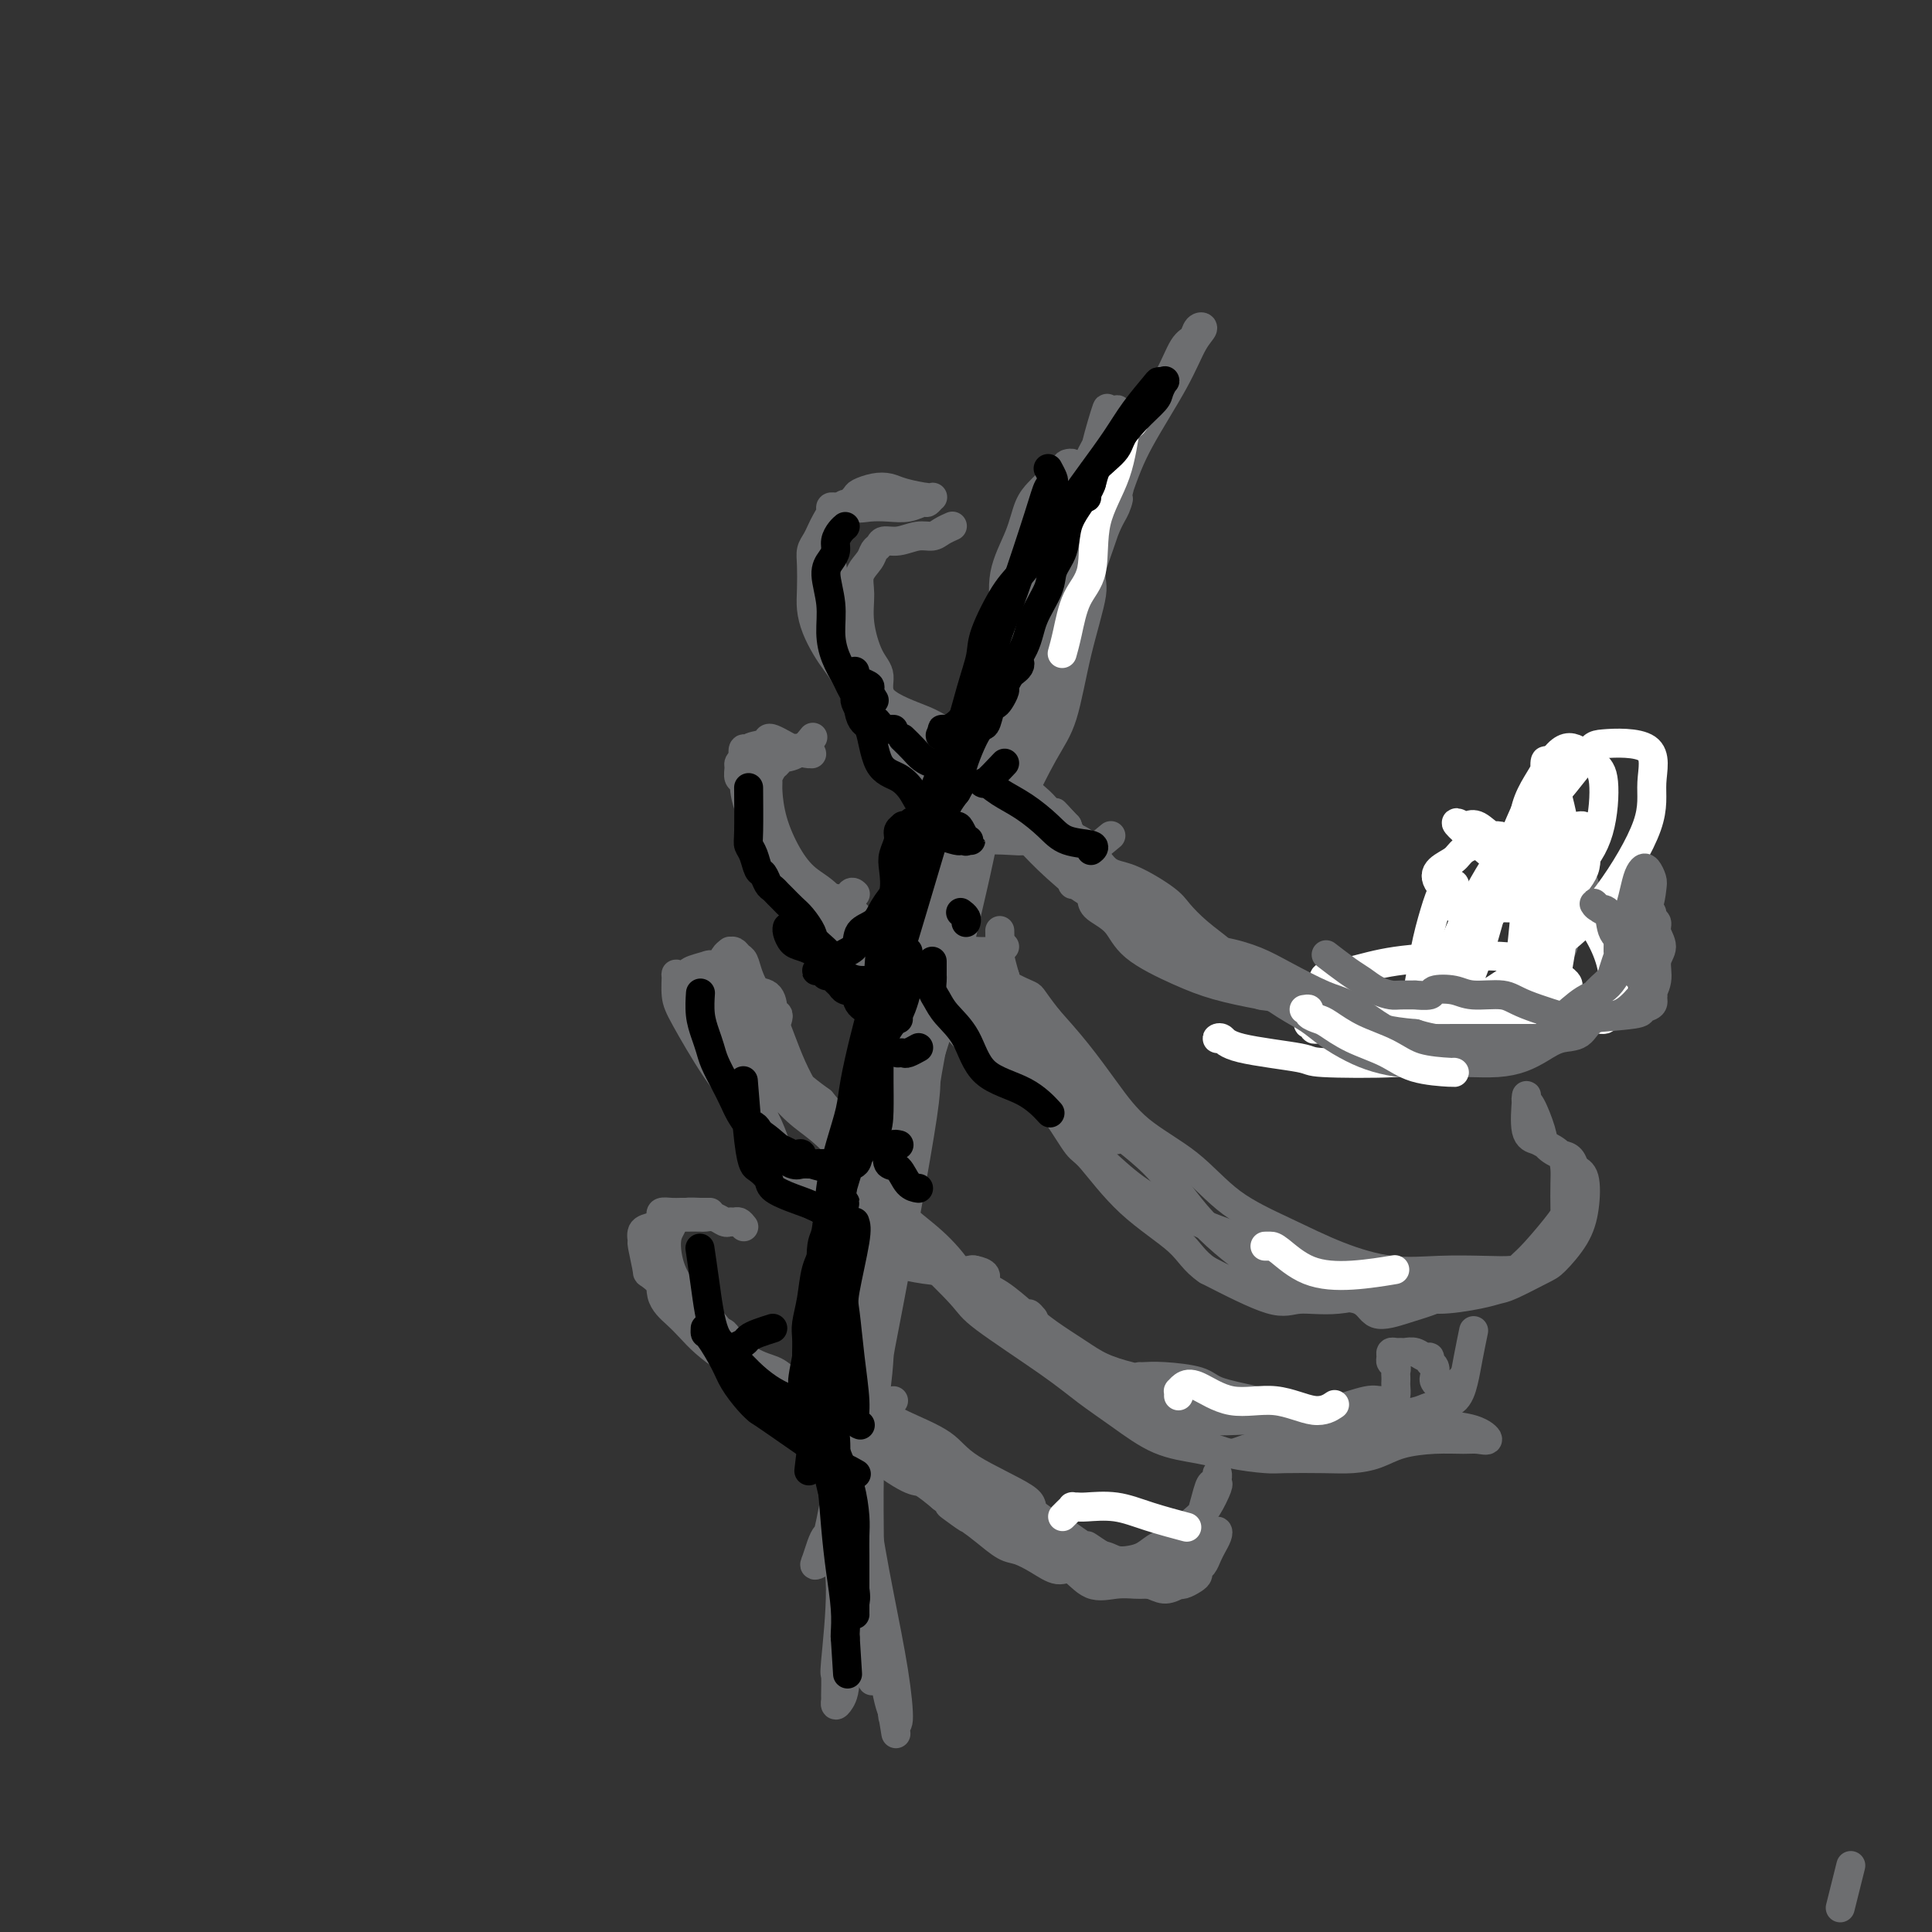 <svg viewBox='0 0 400 400' version='1.1' xmlns='http://www.w3.org/2000/svg' xmlns:xlink='http://www.w3.org/1999/xlink'><rect x="0" y="0" width="400" height="400" fill="#333333" stroke="none"/><g fill='none' stroke='#6D6E70' stroke-width='6' stroke-linecap='round' stroke-linejoin='round'><path d='M221,97c0.527,-0.413 1.053,-0.827 1,-1c-0.053,-0.173 -0.686,-0.106 -1,0c-0.314,0.106 -0.309,0.251 -1,1c-0.691,0.749 -2.077,2.101 -3,3c-0.923,0.899 -1.381,1.345 -2,2c-0.619,0.655 -1.397,1.520 -2,3c-0.603,1.480 -1.030,3.577 -2,6c-0.970,2.423 -2.483,5.173 -3,8c-0.517,2.827 -0.039,5.731 0,8c0.039,2.269 -0.360,3.904 -1,7c-0.640,3.096 -1.522,7.652 -2,11c-0.478,3.348 -0.551,5.487 -1,8c-0.449,2.513 -1.274,5.400 -2,9c-0.726,3.600 -1.354,7.913 -2,11c-0.646,3.087 -1.310,4.946 -2,8c-0.690,3.054 -1.406,7.302 -2,11c-0.594,3.698 -1.067,6.847 -2,10c-0.933,3.153 -2.328,6.312 -3,10c-0.672,3.688 -0.622,7.906 -1,11c-0.378,3.094 -1.186,5.064 -2,9c-0.814,3.936 -1.635,9.838 -2,14c-0.365,4.162 -0.273,6.583 -1,10c-0.727,3.417 -2.274,7.830 -3,11c-0.726,3.170 -0.631,5.098 -1,8c-0.369,2.902 -1.202,6.778 -2,10c-0.798,3.222 -1.561,5.791 -2,8c-0.439,2.209 -0.554,4.060 -1,6c-0.446,1.940 -1.223,3.970 -2,6'/><path d='M174,305c-5.438,29.646 -2.035,10.763 -1,5c1.035,-5.763 -0.300,1.596 -1,5c-0.700,3.404 -0.767,2.854 -1,3c-0.233,0.146 -0.634,0.988 -1,2c-0.366,1.012 -0.699,2.195 -1,3c-0.301,0.805 -0.571,1.232 0,1c0.571,-0.232 1.982,-1.123 3,-4c1.018,-2.877 1.643,-7.739 2,-11c0.357,-3.261 0.447,-4.922 1,-9c0.553,-4.078 1.569,-10.574 2,-13c0.431,-2.426 0.278,-0.783 1,-5c0.722,-4.217 2.321,-14.296 3,-19c0.679,-4.704 0.440,-4.034 1,-6c0.560,-1.966 1.921,-6.569 3,-11c1.079,-4.431 1.878,-8.691 3,-13c1.122,-4.309 2.569,-8.667 4,-13c1.431,-4.333 2.845,-8.642 4,-13c1.155,-4.358 2.049,-8.764 3,-13c0.951,-4.236 1.957,-8.301 3,-13c1.043,-4.699 2.121,-10.033 3,-14c0.879,-3.967 1.559,-6.568 3,-11c1.441,-4.432 3.641,-10.697 5,-15c1.359,-4.303 1.875,-6.645 3,-10c1.125,-3.355 2.858,-7.724 4,-11c1.142,-3.276 1.692,-5.459 2,-8c0.308,-2.541 0.374,-5.440 1,-8c0.626,-2.560 1.813,-4.780 3,-7'/><path d='M226,97c5.995,-22.019 1.984,-9.066 1,-5c-0.984,4.066 1.061,-0.755 2,-3c0.939,-2.245 0.771,-1.914 1,-2c0.229,-0.086 0.853,-0.588 1,-1c0.147,-0.412 -0.183,-0.733 0,-1c0.183,-0.267 0.878,-0.481 0,1c-0.878,1.481 -3.330,4.656 -5,8c-1.670,3.344 -2.559,6.857 -4,11c-1.441,4.143 -3.435,8.916 -5,13c-1.565,4.084 -2.702,7.478 -4,11c-1.298,3.522 -2.756,7.172 -4,11c-1.244,3.828 -2.273,7.835 -3,11c-0.727,3.165 -1.152,5.489 -2,9c-0.848,3.511 -2.118,8.210 -3,12c-0.882,3.790 -1.375,6.670 -2,11c-0.625,4.330 -1.381,10.111 -2,14c-0.619,3.889 -1.101,5.885 -2,10c-0.899,4.115 -2.215,10.349 -3,15c-0.785,4.651 -1.040,7.718 -2,12c-0.960,4.282 -2.626,9.779 -4,16c-1.374,6.221 -2.457,13.167 -3,18c-0.543,4.833 -0.545,7.552 -1,12c-0.455,4.448 -1.362,10.624 -2,16c-0.638,5.376 -1.005,9.950 -1,14c0.005,4.050 0.383,7.574 1,13c0.617,5.426 1.475,12.753 2,17c0.525,4.247 0.718,5.413 1,7c0.282,1.587 0.652,3.596 1,5c0.348,1.404 0.674,2.202 1,3'/><path d='M185,355c0.946,7.218 0.312,2.761 0,1c-0.312,-1.761 -0.301,-0.828 0,0c0.301,0.828 0.891,1.550 1,0c0.109,-1.550 -0.262,-5.372 -1,-10c-0.738,-4.628 -1.844,-10.061 -3,-16c-1.156,-5.939 -2.362,-12.382 -3,-18c-0.638,-5.618 -0.707,-10.411 -1,-16c-0.293,-5.589 -0.810,-11.975 -1,-17c-0.190,-5.025 -0.054,-8.690 0,-11c0.054,-2.310 0.025,-3.264 0,-4c-0.025,-0.736 -0.048,-1.255 0,-1c0.048,0.255 0.165,1.282 0,2c-0.165,0.718 -0.614,1.126 -1,5c-0.386,3.874 -0.710,11.215 -1,17c-0.290,5.785 -0.547,10.016 -1,15c-0.453,4.984 -1.102,10.723 -1,15c0.102,4.277 0.956,7.092 1,12c0.044,4.908 -0.721,11.908 -1,15c-0.279,3.092 -0.072,2.277 0,3c0.072,0.723 0.010,2.983 0,4c-0.010,1.017 0.032,0.790 0,1c-0.032,0.210 -0.138,0.857 0,1c0.138,0.143 0.519,-0.218 1,-1c0.481,-0.782 1.060,-1.987 1,-6c-0.060,-4.013 -0.759,-10.836 -1,-17c-0.241,-6.164 -0.023,-11.668 0,-17c0.023,-5.332 -0.148,-10.491 0,-16c0.148,-5.509 0.617,-11.368 1,-17c0.383,-5.632 0.681,-11.038 1,-16c0.319,-4.962 0.660,-9.481 1,-14'/><path d='M177,249c1.004,-18.738 1.513,-14.583 2,-17c0.487,-2.417 0.951,-11.405 2,-17c1.049,-5.595 2.682,-7.797 5,-13c2.318,-5.203 5.320,-13.408 7,-18c1.680,-4.592 2.038,-5.570 3,-9c0.962,-3.430 2.529,-9.310 4,-13c1.471,-3.690 2.846,-5.188 4,-8c1.154,-2.812 2.085,-6.937 3,-10c0.915,-3.063 1.812,-5.062 3,-7c1.188,-1.938 2.666,-3.814 4,-6c1.334,-2.186 2.525,-4.682 4,-7c1.475,-2.318 3.233,-4.459 4,-6c0.767,-1.541 0.542,-2.481 1,-3c0.458,-0.519 1.600,-0.617 2,-1c0.400,-0.383 0.058,-1.050 0,-1c-0.058,0.050 0.167,0.818 0,1c-0.167,0.182 -0.725,-0.220 -2,2c-1.275,2.220 -3.267,7.063 -5,11c-1.733,3.937 -3.206,6.967 -5,11c-1.794,4.033 -3.907,9.070 -6,15c-2.093,5.930 -4.164,12.755 -6,18c-1.836,5.245 -3.437,8.910 -5,14c-1.563,5.090 -3.088,11.605 -5,19c-1.912,7.395 -4.211,15.669 -6,24c-1.789,8.331 -3.067,16.717 -4,24c-0.933,7.283 -1.520,13.461 -2,18c-0.480,4.539 -0.851,7.440 -1,11c-0.149,3.560 -0.074,7.780 0,12'/><path d='M178,293c-0.484,7.486 -0.194,5.700 0,7c0.194,1.300 0.293,5.684 0,9c-0.293,3.316 -0.979,5.563 -1,7c-0.021,1.437 0.624,2.065 1,4c0.376,1.935 0.483,5.177 1,8c0.517,2.823 1.445,5.226 2,7c0.555,1.774 0.736,2.919 1,4c0.264,1.081 0.609,2.099 1,3c0.391,0.901 0.826,1.686 1,2c0.174,0.314 0.087,0.157 0,0'/><path d='M209,162c0.277,0.251 0.553,0.503 1,1c0.447,0.497 1.064,1.240 2,2c0.936,0.760 2.192,1.537 3,2c0.808,0.463 1.167,0.611 2,1c0.833,0.389 2.141,1.019 3,2c0.859,0.981 1.270,2.314 2,3c0.730,0.686 1.780,0.724 3,2c1.220,1.276 2.611,3.790 4,5c1.389,1.210 2.777,1.118 5,2c2.223,0.882 5.281,2.740 7,4c1.719,1.260 2.099,1.923 3,3c0.901,1.077 2.323,2.567 4,4c1.677,1.433 3.610,2.808 5,4c1.390,1.192 2.237,2.202 4,3c1.763,0.798 4.441,1.383 6,2c1.559,0.617 1.998,1.265 3,2c1.002,0.735 2.568,1.556 4,2c1.432,0.444 2.729,0.511 4,1c1.271,0.489 2.518,1.399 4,2c1.482,0.601 3.201,0.893 5,1c1.799,0.107 3.677,0.029 5,0c1.323,-0.029 2.092,-0.008 3,0c0.908,0.008 1.954,0.004 3,0'/><path d='M294,210c2.966,0.157 2.382,0.049 3,0c0.618,-0.049 2.438,-0.040 4,0c1.562,0.040 2.865,0.110 4,0c1.135,-0.110 2.101,-0.398 3,-1c0.899,-0.602 1.730,-1.516 3,-2c1.270,-0.484 2.978,-0.537 4,-1c1.022,-0.463 1.359,-1.334 2,-2c0.641,-0.666 1.585,-1.126 2,-2c0.415,-0.874 0.300,-2.162 1,-3c0.700,-0.838 2.216,-1.225 3,-2c0.784,-0.775 0.838,-1.936 1,-3c0.162,-1.064 0.433,-2.030 1,-3c0.567,-0.970 1.432,-1.946 2,-3c0.568,-1.054 0.840,-2.188 1,-3c0.160,-0.812 0.208,-1.303 0,-2c-0.208,-0.697 -0.673,-1.601 -1,-2c-0.327,-0.399 -0.516,-0.293 -1,-1c-0.484,-0.707 -1.264,-2.228 -2,-3c-0.736,-0.772 -1.429,-0.796 -2,-1c-0.571,-0.204 -1.020,-0.587 -2,-1c-0.980,-0.413 -2.491,-0.857 -4,-1c-1.509,-0.143 -3.016,0.014 -4,0c-0.984,-0.014 -1.445,-0.200 -2,0c-0.555,0.200 -1.204,0.786 -2,1c-0.796,0.214 -1.739,0.057 -2,0c-0.261,-0.057 0.161,-0.015 0,0c-0.161,0.015 -0.903,0.004 -1,0c-0.097,-0.004 0.452,-0.002 1,0'/><path d='M306,175c-2.973,-0.243 -1.407,0.150 0,0c1.407,-0.150 2.654,-0.844 4,0c1.346,0.844 2.791,3.225 4,5c1.209,1.775 2.181,2.945 3,4c0.819,1.055 1.485,1.997 2,3c0.515,1.003 0.879,2.067 1,3c0.121,0.933 -0.001,1.736 0,3c0.001,1.264 0.127,2.991 0,4c-0.127,1.009 -0.505,1.300 -1,2c-0.495,0.700 -1.107,1.809 -2,3c-0.893,1.191 -2.067,2.463 -3,3c-0.933,0.537 -1.625,0.338 -3,1c-1.375,0.662 -3.434,2.185 -5,3c-1.566,0.815 -2.638,0.923 -4,1c-1.362,0.077 -3.012,0.123 -5,0c-1.988,-0.123 -4.313,-0.415 -7,-1c-2.687,-0.585 -5.736,-1.462 -8,-2c-2.264,-0.538 -3.743,-0.735 -6,-1c-2.257,-0.265 -5.293,-0.596 -7,-1c-1.707,-0.404 -2.085,-0.882 -3,-1c-0.915,-0.118 -2.366,0.123 -4,0c-1.634,-0.123 -3.449,-0.610 -5,-1c-1.551,-0.390 -2.836,-0.683 -4,-1c-1.164,-0.317 -2.205,-0.657 -3,-1c-0.795,-0.343 -1.342,-0.688 -3,-2c-1.658,-1.312 -4.426,-3.591 -7,-6c-2.574,-2.409 -4.952,-4.949 -7,-7c-2.048,-2.051 -3.765,-3.611 -5,-5c-1.235,-1.389 -1.986,-2.605 -3,-4c-1.014,-1.395 -2.290,-2.970 -3,-4c-0.710,-1.030 -0.855,-1.515 -1,-2'/><path d='M221,171c-4.694,-4.912 -1.930,-2.192 -1,-1c0.930,1.192 0.027,0.856 0,1c-0.027,0.144 0.822,0.768 2,2c1.178,1.232 2.686,3.071 4,5c1.314,1.929 2.433,3.948 5,6c2.567,2.052 6.580,4.136 9,6c2.420,1.864 3.246,3.507 5,5c1.754,1.493 4.434,2.835 7,4c2.566,1.165 5.017,2.153 7,3c1.983,0.847 3.496,1.552 5,2c1.504,0.448 2.997,0.640 4,1c1.003,0.360 1.516,0.890 2,1c0.484,0.110 0.938,-0.198 1,0c0.062,0.198 -0.270,0.904 -2,1c-1.730,0.096 -4.860,-0.418 -8,-1c-3.140,-0.582 -6.292,-1.234 -9,-2c-2.708,-0.766 -4.974,-1.647 -8,-3c-3.026,-1.353 -6.813,-3.178 -9,-5c-2.187,-1.822 -2.775,-3.641 -4,-5c-1.225,-1.359 -3.089,-2.257 -4,-3c-0.911,-0.743 -0.870,-1.330 -1,-2c-0.130,-0.670 -0.430,-1.423 -1,-2c-0.570,-0.577 -1.411,-0.980 -2,-1c-0.589,-0.020 -0.928,0.341 -1,0c-0.072,-0.341 0.122,-1.383 0,-2c-0.122,-0.617 -0.561,-0.808 -1,-1'/><path d='M221,180c-3.801,-3.599 -1.804,-2.096 -1,-2c0.804,0.096 0.415,-1.214 0,-2c-0.415,-0.786 -0.857,-1.048 -1,-1c-0.143,0.048 0.013,0.405 0,0c-0.013,-0.405 -0.196,-1.570 0,-2c0.196,-0.430 0.770,-0.123 1,0c0.230,0.123 0.115,0.061 0,0'/><path d='M230,173c-2.022,1.691 -4.044,3.382 -5,4c-0.956,0.618 -0.848,0.163 -1,0c-0.152,-0.163 -0.566,-0.033 -1,0c-0.434,0.033 -0.888,-0.031 -1,0c-0.112,0.031 0.119,0.157 0,0c-0.119,-0.157 -0.589,-0.596 -1,-1c-0.411,-0.404 -0.764,-0.773 -1,-1c-0.236,-0.227 -0.356,-0.313 -1,-1c-0.644,-0.687 -1.812,-1.976 -2,-3c-0.188,-1.024 0.606,-1.785 0,-3c-0.606,-1.215 -2.610,-2.886 -4,-4c-1.390,-1.114 -2.165,-1.673 -3,-2c-0.835,-0.327 -1.729,-0.424 -2,-1c-0.271,-0.576 0.083,-1.631 0,-2c-0.083,-0.369 -0.603,-0.051 -1,0c-0.397,0.051 -0.673,-0.164 -1,0c-0.327,0.164 -0.706,0.708 -1,1c-0.294,0.292 -0.502,0.331 0,2c0.502,1.669 1.716,4.966 3,7c1.284,2.034 2.639,2.804 4,4c1.361,1.196 2.729,2.818 5,5c2.271,2.182 5.445,4.924 7,6c1.555,1.076 1.491,0.484 2,1c0.509,0.516 1.590,2.138 3,3c1.410,0.862 3.149,0.963 4,1c0.851,0.037 0.816,0.010 2,0c1.184,-0.010 3.588,-0.003 5,0c1.412,0.003 1.832,0.001 2,0c0.168,-0.001 0.084,-0.000 0,0'/><path d='M204,157c-0.026,0.453 -0.052,0.906 0,1c0.052,0.094 0.183,-0.172 0,0c-0.183,0.172 -0.679,0.783 -1,1c-0.321,0.217 -0.466,0.039 -1,0c-0.534,-0.039 -1.458,0.062 -2,0c-0.542,-0.062 -0.704,-0.286 -2,-1c-1.296,-0.714 -3.726,-1.917 -6,-3c-2.274,-1.083 -4.391,-2.047 -6,-3c-1.609,-0.953 -2.710,-1.896 -4,-3c-1.290,-1.104 -2.769,-2.371 -4,-4c-1.231,-1.629 -2.214,-3.622 -3,-5c-0.786,-1.378 -1.373,-2.142 -2,-3c-0.627,-0.858 -1.292,-1.812 -2,-3c-0.708,-1.188 -1.458,-2.612 -2,-4c-0.542,-1.388 -0.874,-2.742 -1,-4c-0.126,-1.258 -0.045,-2.420 0,-4c0.045,-1.580 0.053,-3.578 0,-5c-0.053,-1.422 -0.168,-2.268 0,-3c0.168,-0.732 0.619,-1.349 1,-2c0.381,-0.651 0.694,-1.337 1,-2c0.306,-0.663 0.607,-1.302 1,-2c0.393,-0.698 0.879,-1.455 1,-2c0.121,-0.545 -0.121,-0.877 0,-1c0.121,-0.123 0.606,-0.035 1,0c0.394,0.035 0.697,0.018 1,0'/><path d='M174,105c1.477,-1.394 2.168,-0.377 3,0c0.832,0.377 1.805,0.116 3,0c1.195,-0.116 2.611,-0.088 4,0c1.389,0.088 2.751,0.234 4,0c1.249,-0.234 2.385,-0.850 3,-1c0.615,-0.150 0.710,0.167 1,0c0.290,-0.167 0.777,-0.816 1,-1c0.223,-0.184 0.182,0.097 -1,0c-1.182,-0.097 -3.506,-0.574 -5,-1c-1.494,-0.426 -2.157,-0.802 -3,-1c-0.843,-0.198 -1.864,-0.219 -3,0c-1.136,0.219 -2.385,0.680 -3,1c-0.615,0.320 -0.596,0.501 -1,1c-0.404,0.499 -1.230,1.315 -2,2c-0.770,0.685 -1.485,1.239 -2,2c-0.515,0.761 -0.829,1.730 -1,3c-0.171,1.270 -0.199,2.841 0,5c0.199,2.159 0.625,4.907 1,7c0.375,2.093 0.698,3.530 1,5c0.302,1.470 0.581,2.972 1,5c0.419,2.028 0.977,4.580 2,7c1.023,2.420 2.511,4.707 3,6c0.489,1.293 -0.022,1.592 1,4c1.022,2.408 3.578,6.924 5,9c1.422,2.076 1.711,1.711 3,3c1.289,1.289 3.578,4.232 5,6c1.422,1.768 1.978,2.362 3,3c1.022,0.638 2.511,1.319 4,2'/><path d='M201,172c2.742,2.622 2.097,2.179 3,2c0.903,-0.179 3.352,-0.092 5,0c1.648,0.092 2.493,0.189 3,0c0.507,-0.189 0.677,-0.665 1,-1c0.323,-0.335 0.799,-0.529 1,-1c0.201,-0.471 0.126,-1.218 0,-2c-0.126,-0.782 -0.303,-1.599 -1,-3c-0.697,-1.401 -1.913,-3.387 -3,-5c-1.087,-1.613 -2.046,-2.854 -3,-4c-0.954,-1.146 -1.903,-2.199 -3,-3c-1.097,-0.801 -2.341,-1.352 -4,-2c-1.659,-0.648 -3.732,-1.395 -5,-2c-1.268,-0.605 -1.731,-1.069 -4,-2c-2.269,-0.931 -6.345,-2.328 -8,-4c-1.655,-1.672 -0.890,-3.620 -1,-5c-0.110,-1.380 -1.094,-2.194 -2,-4c-0.906,-1.806 -1.732,-4.606 -2,-7c-0.268,-2.394 0.023,-4.381 0,-6c-0.023,-1.619 -0.358,-2.869 0,-4c0.358,-1.131 1.410,-2.144 2,-3c0.590,-0.856 0.717,-1.554 1,-2c0.283,-0.446 0.723,-0.641 1,-1c0.277,-0.359 0.391,-0.884 1,-1c0.609,-0.116 1.712,0.175 3,0c1.288,-0.175 2.762,-0.818 4,-1c1.238,-0.182 2.239,0.095 3,0c0.761,-0.095 1.282,-0.564 2,-1c0.718,-0.436 1.634,-0.839 2,-1c0.366,-0.161 0.183,-0.081 0,0'/><path d='M202,197c-0.424,0.015 -0.848,0.030 -1,0c-0.152,-0.030 -0.031,-0.106 0,0c0.031,0.106 -0.029,0.392 0,1c0.029,0.608 0.147,1.537 0,2c-0.147,0.463 -0.561,0.460 0,2c0.561,1.540 2.095,4.623 3,7c0.905,2.377 1.180,4.048 3,7c1.820,2.952 5.183,7.186 7,9c1.817,1.814 2.087,1.209 3,2c0.913,0.791 2.469,2.977 4,5c1.531,2.023 3.036,3.882 4,5c0.964,1.118 1.389,1.496 3,3c1.611,1.504 4.410,4.134 7,6c2.590,1.866 4.970,2.969 7,4c2.030,1.031 3.709,1.991 6,3c2.291,1.009 5.194,2.067 8,3c2.806,0.933 5.514,1.741 8,3c2.486,1.259 4.751,2.969 7,4c2.249,1.031 4.482,1.384 7,2c2.518,0.616 5.322,1.496 8,2c2.678,0.504 5.231,0.631 7,1c1.769,0.369 2.754,0.978 5,1c2.246,0.022 5.755,-0.544 8,-1c2.245,-0.456 3.228,-0.802 4,-1c0.772,-0.198 1.335,-0.248 3,-1c1.665,-0.752 4.434,-2.204 6,-3c1.566,-0.796 1.931,-0.934 3,-2c1.069,-1.066 2.843,-3.059 4,-5c1.157,-1.941 1.696,-3.830 2,-6c0.304,-2.170 0.373,-4.620 0,-6c-0.373,-1.380 -1.186,-1.690 -2,-2'/><path d='M326,242c-0.506,-2.752 -1.771,-2.631 -3,-3c-1.229,-0.369 -2.420,-1.226 -3,-2c-0.580,-0.774 -0.547,-1.463 -1,-3c-0.453,-1.537 -1.391,-3.922 -2,-5c-0.609,-1.078 -0.889,-0.850 -1,-1c-0.111,-0.150 -0.053,-0.679 0,-1c0.053,-0.321 0.102,-0.435 0,1c-0.102,1.435 -0.353,4.418 0,6c0.353,1.582 1.310,1.761 2,2c0.690,0.239 1.113,0.536 2,1c0.887,0.464 2.238,1.093 3,2c0.762,0.907 0.934,2.091 1,3c0.066,0.909 0.025,1.542 0,3c-0.025,1.458 -0.034,3.739 0,5c0.034,1.261 0.113,1.501 -1,3c-1.113,1.499 -3.417,4.258 -5,6c-1.583,1.742 -2.446,2.469 -3,3c-0.554,0.531 -0.801,0.867 -2,1c-1.199,0.133 -3.351,0.063 -6,0c-2.649,-0.063 -5.795,-0.120 -9,0c-3.205,0.120 -6.470,0.418 -10,0c-3.530,-0.418 -7.324,-1.550 -11,-3c-3.676,-1.450 -7.234,-3.217 -11,-5c-3.766,-1.783 -7.741,-3.581 -11,-6c-3.259,-2.419 -5.801,-5.460 -9,-8c-3.199,-2.540 -7.053,-4.578 -10,-7c-2.947,-2.422 -4.986,-5.229 -7,-8c-2.014,-2.771 -4.004,-5.506 -6,-8c-1.996,-2.494 -3.998,-4.747 -6,-7'/><path d='M217,211c-3.612,-4.593 -3.141,-4.577 -4,-5c-0.859,-0.423 -3.049,-1.285 -4,-2c-0.951,-0.715 -0.662,-1.284 -1,-2c-0.338,-0.716 -1.303,-1.580 -2,-2c-0.697,-0.420 -1.125,-0.397 -1,0c0.125,0.397 0.802,1.169 1,2c0.198,0.831 -0.085,1.721 1,4c1.085,2.279 3.536,5.946 6,9c2.464,3.054 4.939,5.495 7,8c2.061,2.505 3.708,5.075 7,8c3.292,2.925 8.230,6.206 12,10c3.770,3.794 6.372,8.100 10,12c3.628,3.900 8.282,7.393 12,10c3.718,2.607 6.500,4.329 10,5c3.500,0.671 7.719,0.292 10,1c2.281,0.708 2.626,2.502 4,3c1.374,0.498 3.779,-0.300 6,-1c2.221,-0.700 4.257,-1.302 6,-2c1.743,-0.698 3.191,-1.490 4,-2c0.809,-0.510 0.977,-0.736 1,-1c0.023,-0.264 -0.099,-0.567 0,-1c0.099,-0.433 0.420,-0.998 0,-1c-0.420,-0.002 -1.582,0.559 -3,1c-1.418,0.441 -3.093,0.764 -5,1c-1.907,0.236 -4.047,0.387 -7,1c-2.953,0.613 -6.719,1.690 -10,2c-3.281,0.310 -6.076,-0.147 -8,0c-1.924,0.147 -2.978,0.899 -6,0c-3.022,-0.899 -8.011,-3.450 -13,-6'/><path d='M250,263c-2.884,-1.941 -3.593,-3.792 -6,-6c-2.407,-2.208 -6.511,-4.773 -10,-8c-3.489,-3.227 -6.361,-7.116 -8,-9c-1.639,-1.884 -2.043,-1.763 -3,-3c-0.957,-1.237 -2.466,-3.832 -4,-6c-1.534,-2.168 -3.093,-3.909 -4,-6c-0.907,-2.091 -1.161,-4.532 -2,-7c-0.839,-2.468 -2.263,-4.963 -3,-7c-0.737,-2.037 -0.786,-3.615 -1,-5c-0.214,-1.385 -0.593,-2.578 -1,-4c-0.407,-1.422 -0.841,-3.072 -1,-4c-0.159,-0.928 -0.043,-1.135 0,-2c0.043,-0.865 0.012,-2.390 0,-3c-0.012,-0.610 -0.006,-0.305 0,0'/><path d='M208,196c-0.372,0.423 -0.744,0.845 -1,1c-0.256,0.155 -0.397,0.041 -1,0c-0.603,-0.041 -1.667,-0.011 -2,0c-0.333,0.011 0.064,0.002 0,0c-0.064,-0.002 -0.591,0.004 -1,0c-0.409,-0.004 -0.701,-0.016 -1,0c-0.299,0.016 -0.604,0.061 -1,0c-0.396,-0.061 -0.882,-0.226 -1,0c-0.118,0.226 0.131,0.844 0,1c-0.131,0.156 -0.642,-0.151 -1,0c-0.358,0.151 -0.563,0.759 -1,1c-0.437,0.241 -1.104,0.114 -2,0c-0.896,-0.114 -2.020,-0.215 -3,0c-0.980,0.215 -1.817,0.747 -3,1c-1.183,0.253 -2.713,0.228 -4,0c-1.287,-0.228 -2.331,-0.658 -3,-1c-0.669,-0.342 -0.962,-0.597 -2,-1c-1.038,-0.403 -2.820,-0.954 -4,-2c-1.180,-1.046 -1.756,-2.586 -3,-4c-1.244,-1.414 -3.155,-2.701 -5,-4c-1.845,-1.299 -3.622,-2.609 -5,-4c-1.378,-1.391 -2.355,-2.863 -4,-6c-1.645,-3.137 -3.958,-7.940 -5,-11c-1.042,-3.060 -0.812,-4.378 -1,-5c-0.188,-0.622 -0.793,-0.548 -1,-1c-0.207,-0.452 -0.017,-1.429 0,-2c0.017,-0.571 -0.138,-0.734 0,-1c0.138,-0.266 0.569,-0.633 1,-1'/><path d='M154,157c-0.657,-3.427 0.702,-1.493 1,-1c0.298,0.493 -0.464,-0.453 0,-1c0.464,-0.547 2.153,-0.694 3,-1c0.847,-0.306 0.850,-0.772 1,-1c0.150,-0.228 0.446,-0.219 1,0c0.554,0.219 1.364,0.648 2,1c0.636,0.352 1.097,0.626 2,1c0.903,0.374 2.246,0.846 3,1c0.754,0.154 0.917,-0.011 1,0c0.083,0.011 0.086,0.198 0,0c-0.086,-0.198 -0.262,-0.781 -1,-1c-0.738,-0.219 -2.039,-0.072 -3,0c-0.961,0.072 -1.581,0.071 -2,0c-0.419,-0.071 -0.637,-0.212 -1,0c-0.363,0.212 -0.870,0.779 -1,1c-0.130,0.221 0.119,0.098 0,0c-0.119,-0.098 -0.606,-0.172 -1,0c-0.394,0.172 -0.695,0.589 -1,1c-0.305,0.411 -0.613,0.817 -1,1c-0.387,0.183 -0.854,0.144 -1,1c-0.146,0.856 0.030,2.609 0,3c-0.030,0.391 -0.267,-0.578 0,1c0.267,1.578 1.038,5.703 2,8c0.962,2.297 2.114,2.765 3,4c0.886,1.235 1.506,3.238 3,5c1.494,1.762 3.864,3.282 5,4c1.136,0.718 1.039,0.634 2,2c0.961,1.366 2.981,4.183 5,7'/><path d='M176,193c3.179,4.073 2.128,3.257 2,3c-0.128,-0.257 0.669,0.047 2,1c1.331,0.953 3.196,2.557 4,3c0.804,0.443 0.547,-0.274 1,0c0.453,0.274 1.616,1.541 2,2c0.384,0.459 -0.009,0.111 0,0c0.009,-0.111 0.422,0.014 1,0c0.578,-0.014 1.321,-0.167 1,0c-0.321,0.167 -1.705,0.654 -3,0c-1.295,-0.654 -2.499,-2.447 -4,-4c-1.501,-1.553 -3.298,-2.864 -5,-5c-1.702,-2.136 -3.307,-5.097 -5,-7c-1.693,-1.903 -3.473,-2.748 -5,-4c-1.527,-1.252 -2.802,-2.912 -4,-5c-1.198,-2.088 -2.318,-4.605 -3,-7c-0.682,-2.395 -0.926,-4.669 -1,-6c-0.074,-1.331 0.020,-1.719 0,-2c-0.020,-0.281 -0.155,-0.454 0,-1c0.155,-0.546 0.599,-1.464 1,-2c0.401,-0.536 0.759,-0.691 1,-1c0.241,-0.309 0.363,-0.774 1,-1c0.637,-0.226 1.787,-0.215 3,-1c1.213,-0.785 2.489,-2.367 3,-3c0.511,-0.633 0.255,-0.316 0,0'/><path d='M177,185c0.086,0.079 0.173,0.159 0,0c-0.173,-0.159 -0.604,-0.555 -1,0c-0.396,0.555 -0.757,2.061 -1,3c-0.243,0.939 -0.368,1.310 0,2c0.368,0.690 1.229,1.699 2,3c0.771,1.301 1.454,2.895 3,5c1.546,2.105 3.956,4.721 7,7c3.044,2.279 6.721,4.219 9,6c2.279,1.781 3.159,3.401 5,5c1.841,1.599 4.642,3.178 7,5c2.358,1.822 4.274,3.889 6,5c1.726,1.111 3.261,1.267 5,2c1.739,0.733 3.683,2.043 5,3c1.317,0.957 2.007,1.560 3,2c0.993,0.440 2.290,0.717 3,1c0.710,0.283 0.834,0.571 1,1c0.166,0.429 0.373,0.999 0,1c-0.373,0.001 -1.328,-0.567 -2,-1c-0.672,-0.433 -1.063,-0.731 -3,-2c-1.937,-1.269 -5.420,-3.507 -9,-6c-3.580,-2.493 -7.257,-5.239 -10,-8c-2.743,-2.761 -4.552,-5.538 -7,-8c-2.448,-2.462 -5.534,-4.610 -8,-7c-2.466,-2.390 -4.311,-5.022 -6,-7c-1.689,-1.978 -3.221,-3.303 -4,-4c-0.779,-0.697 -0.805,-0.767 -1,-1c-0.195,-0.233 -0.557,-0.629 -1,-1c-0.443,-0.371 -0.965,-0.715 1,1c1.965,1.715 6.419,5.490 10,8c3.581,2.510 6.291,3.755 9,5'/><path d='M200,205c4.360,3.296 5.260,4.535 7,6c1.740,1.465 4.319,3.154 6,4c1.681,0.846 2.464,0.847 3,1c0.536,0.153 0.826,0.456 1,1c0.174,0.544 0.231,1.327 0,1c-0.231,-0.327 -0.749,-1.766 -3,-3c-2.251,-1.234 -6.234,-2.264 -10,-4c-3.766,-1.736 -7.314,-4.178 -9,-5c-1.686,-0.822 -1.510,-0.024 -3,-1c-1.490,-0.976 -4.647,-3.725 -6,-5c-1.353,-1.275 -0.903,-1.074 -1,-1c-0.097,0.074 -0.742,0.021 -1,0c-0.258,-0.021 -0.129,-0.011 0,0'/><path d='M161,211c0.115,-0.430 0.230,-0.860 0,-1c-0.230,-0.140 -0.806,0.009 -1,0c-0.194,-0.009 -0.006,-0.175 0,-1c0.006,-0.825 -0.171,-2.310 -1,-3c-0.829,-0.690 -2.309,-0.584 -3,-1c-0.691,-0.416 -0.592,-1.352 -1,-2c-0.408,-0.648 -1.321,-1.008 -2,-1c-0.679,0.008 -1.123,0.384 -2,0c-0.877,-0.384 -2.185,-1.529 -3,-2c-0.815,-0.471 -1.136,-0.269 -2,0c-0.864,0.269 -2.270,0.605 -3,1c-0.730,0.395 -0.785,0.850 -1,1c-0.215,0.150 -0.591,-0.006 -1,0c-0.409,0.006 -0.852,0.173 -1,0c-0.148,-0.173 -0.002,-0.685 0,0c0.002,0.685 -0.142,2.569 0,4c0.142,1.431 0.570,2.410 2,5c1.430,2.590 3.863,6.792 6,10c2.137,3.208 3.977,5.421 6,8c2.023,2.579 4.228,5.522 6,8c1.772,2.478 3.109,4.491 5,6c1.891,1.509 4.335,2.514 6,4c1.665,1.486 2.549,3.455 4,5c1.451,1.545 3.468,2.667 6,4c2.532,1.333 5.579,2.876 8,4c2.421,1.124 4.216,1.827 6,3c1.784,1.173 3.557,2.816 5,4c1.443,1.184 2.555,1.910 4,3c1.445,1.090 3.222,2.545 5,4'/><path d='M209,274c7.749,5.256 5.121,2.895 5,3c-0.121,0.105 2.264,2.675 4,4c1.736,1.325 2.823,1.405 4,2c1.177,0.595 2.445,1.707 4,3c1.555,1.293 3.398,2.769 5,4c1.602,1.231 2.963,2.217 4,3c1.037,0.783 1.748,1.362 3,2c1.252,0.638 3.044,1.334 5,2c1.956,0.666 4.076,1.303 6,2c1.924,0.697 3.651,1.455 6,2c2.349,0.545 5.321,0.876 7,1c1.679,0.124 2.067,0.041 4,0c1.933,-0.041 5.411,-0.039 8,0c2.589,0.039 4.290,0.116 6,0c1.710,-0.116 3.430,-0.424 5,-1c1.570,-0.576 2.990,-1.421 5,-2c2.010,-0.579 4.610,-0.894 7,-1c2.390,-0.106 4.570,-0.004 6,0c1.430,0.004 2.111,-0.091 3,0c0.889,0.091 1.985,0.367 2,0c0.015,-0.367 -1.050,-1.376 -3,-2c-1.950,-0.624 -4.785,-0.862 -7,-1c-2.215,-0.138 -3.810,-0.177 -5,0c-1.190,0.177 -1.976,0.570 -3,1c-1.024,0.430 -2.285,0.899 -4,1c-1.715,0.101 -3.885,-0.165 -6,0c-2.115,0.165 -4.176,0.761 -6,1c-1.824,0.239 -3.412,0.119 -5,0'/><path d='M269,298c-5.837,0.702 -5.930,0.956 -6,1c-0.070,0.044 -0.115,-0.121 -1,0c-0.885,0.121 -2.608,0.529 -4,1c-1.392,0.471 -2.454,1.005 -4,1c-1.546,-0.005 -3.577,-0.548 -6,-1c-2.423,-0.452 -5.238,-0.814 -8,-2c-2.762,-1.186 -5.473,-3.198 -8,-5c-2.527,-1.802 -4.872,-3.396 -7,-5c-2.128,-1.604 -4.039,-3.219 -8,-6c-3.961,-2.781 -9.971,-6.730 -13,-9c-3.029,-2.270 -3.078,-2.862 -5,-5c-1.922,-2.138 -5.718,-5.824 -9,-9c-3.282,-3.176 -6.051,-5.844 -8,-9c-1.949,-3.156 -3.078,-6.801 -5,-10c-1.922,-3.199 -4.637,-5.951 -7,-9c-2.363,-3.049 -4.373,-6.393 -6,-10c-1.627,-3.607 -2.870,-7.477 -4,-10c-1.130,-2.523 -2.148,-3.699 -3,-5c-0.852,-1.301 -1.538,-2.727 -2,-4c-0.462,-1.273 -0.698,-2.393 -1,-3c-0.302,-0.607 -0.668,-0.699 -1,-1c-0.332,-0.301 -0.629,-0.810 -1,-1c-0.371,-0.190 -0.818,-0.062 -1,0c-0.182,0.062 -0.101,0.059 0,0c0.101,-0.059 0.222,-0.173 0,0c-0.222,0.173 -0.789,0.632 -1,1c-0.211,0.368 -0.068,0.646 0,1c0.068,0.354 0.059,0.786 1,3c0.941,2.214 2.830,6.212 5,10c2.170,3.788 4.620,7.368 7,10c2.380,2.632 4.690,4.316 7,6'/><path d='M170,228c3.488,4.106 5.210,6.371 7,9c1.790,2.629 3.650,5.623 5,8c1.350,2.377 2.190,4.135 4,6c1.810,1.865 4.589,3.835 7,6c2.411,2.165 4.452,4.526 6,7c1.548,2.474 2.601,5.061 5,7c2.399,1.939 6.143,3.229 9,5c2.857,1.771 4.826,4.023 7,6c2.174,1.977 4.553,3.678 7,5c2.447,1.322 4.964,2.263 8,3c3.036,0.737 6.593,1.269 9,2c2.407,0.731 3.664,1.660 6,2c2.336,0.340 5.750,0.091 8,0c2.250,-0.091 3.337,-0.025 4,0c0.663,0.025 0.904,0.007 1,0c0.096,-0.007 0.048,-0.004 0,0'/><path d='M154,254c-0.335,-0.425 -0.670,-0.850 -1,-1c-0.330,-0.150 -0.656,-0.026 -1,0c-0.344,0.026 -0.706,-0.046 -1,0c-0.294,0.046 -0.519,0.208 -1,0c-0.481,-0.208 -1.218,-0.788 -2,-1c-0.782,-0.212 -1.609,-0.058 -2,0c-0.391,0.058 -0.345,0.018 -1,0c-0.655,-0.018 -2.009,-0.016 -3,0c-0.991,0.016 -1.618,0.044 -2,0c-0.382,-0.044 -0.519,-0.162 -1,0c-0.481,0.162 -1.307,0.602 -2,1c-0.693,0.398 -1.253,0.753 -2,1c-0.747,0.247 -1.680,0.387 -2,1c-0.320,0.613 -0.027,1.700 0,2c0.027,0.300 -0.211,-0.186 0,1c0.211,1.186 0.873,4.043 1,5c0.127,0.957 -0.279,0.015 2,2c2.279,1.985 7.245,6.899 10,9c2.755,2.101 3.300,1.389 4,2c0.700,0.611 1.557,2.544 3,4c1.443,1.456 3.473,2.435 5,3c1.527,0.565 2.551,0.715 4,2c1.449,1.285 3.321,3.703 5,5c1.679,1.297 3.164,1.472 4,2c0.836,0.528 1.023,1.407 2,2c0.977,0.593 2.742,0.899 4,2c1.258,1.101 2.007,2.996 4,5c1.993,2.004 5.229,4.116 7,5c1.771,0.884 2.077,0.538 3,1c0.923,0.462 2.461,1.731 4,3'/><path d='M195,310c9.758,7.639 3.652,3.236 2,2c-1.652,-1.236 1.148,0.693 3,2c1.852,1.307 2.754,1.991 4,3c1.246,1.009 2.836,2.344 4,3c1.164,0.656 1.902,0.632 3,1c1.098,0.368 2.554,1.128 4,2c1.446,0.872 2.881,1.855 4,2c1.119,0.145 1.923,-0.550 3,0c1.077,0.550 2.428,2.343 4,3c1.572,0.657 3.365,0.176 5,0c1.635,-0.176 3.111,-0.047 4,0c0.889,0.047 1.190,0.012 2,0c0.810,-0.012 2.128,-0.003 3,0c0.872,0.003 1.298,-0.002 2,0c0.702,0.002 1.681,0.012 2,0c0.319,-0.012 -0.020,-0.045 0,0c0.020,0.045 0.401,0.168 1,0c0.599,-0.168 1.417,-0.625 2,-1c0.583,-0.375 0.929,-0.667 1,-1c0.071,-0.333 -0.135,-0.709 0,-1c0.135,-0.291 0.611,-0.499 1,-1c0.389,-0.501 0.690,-1.295 1,-2c0.310,-0.705 0.630,-1.322 1,-2c0.370,-0.678 0.790,-1.419 1,-2c0.210,-0.581 0.210,-1.003 0,-1c-0.210,0.003 -0.632,0.429 -1,1c-0.368,0.571 -0.684,1.285 -1,2'/><path d='M250,320c-0.481,0.744 -0.684,1.104 -1,2c-0.316,0.896 -0.744,2.328 -1,3c-0.256,0.672 -0.340,0.584 -1,1c-0.660,0.416 -1.896,1.336 -3,2c-1.104,0.664 -2.077,1.072 -3,1c-0.923,-0.072 -1.796,-0.622 -3,-1c-1.204,-0.378 -2.737,-0.582 -5,-1c-2.263,-0.418 -5.255,-1.048 -7,-2c-1.745,-0.952 -2.243,-2.225 -4,-3c-1.757,-0.775 -4.772,-1.051 -7,-2c-2.228,-0.949 -3.667,-2.569 -5,-4c-1.333,-1.431 -2.558,-2.672 -4,-4c-1.442,-1.328 -3.101,-2.742 -5,-4c-1.899,-1.258 -4.038,-2.359 -6,-4c-1.962,-1.641 -3.748,-3.821 -6,-6c-2.252,-2.179 -4.970,-4.357 -7,-6c-2.030,-1.643 -3.371,-2.753 -4,-4c-0.629,-1.247 -0.544,-2.633 -1,-3c-0.456,-0.367 -1.452,0.285 -2,0c-0.548,-0.285 -0.647,-1.508 -1,-2c-0.353,-0.492 -0.961,-0.254 -1,0c-0.039,0.254 0.491,0.522 2,2c1.509,1.478 3.996,4.164 6,6c2.004,1.836 3.524,2.822 6,4c2.476,1.178 5.909,2.548 8,4c2.091,1.452 2.839,2.987 6,5c3.161,2.013 8.736,4.503 11,6c2.264,1.497 1.218,1.999 2,3c0.782,1.001 3.391,2.500 6,4'/><path d='M220,317c8.018,5.769 5.063,3.192 5,3c-0.063,-0.192 2.767,2.000 5,3c2.233,1.000 3.871,0.808 5,1c1.129,0.192 1.751,0.769 2,1c0.249,0.231 0.124,0.115 0,0'/><path d='M303,285c-0.756,0.843 -1.513,1.687 -2,2c-0.487,0.313 -0.705,0.096 -1,0c-0.295,-0.096 -0.666,-0.071 -1,0c-0.334,0.071 -0.629,0.188 -1,0c-0.371,-0.188 -0.817,-0.681 -1,-1c-0.183,-0.319 -0.104,-0.463 0,-1c0.104,-0.537 0.232,-1.468 0,-2c-0.232,-0.532 -0.825,-0.664 -1,-1c-0.175,-0.336 0.069,-0.875 0,-1c-0.069,-0.125 -0.452,0.163 -1,0c-0.548,-0.163 -1.261,-0.776 -2,-1c-0.739,-0.224 -1.504,-0.057 -2,0c-0.496,0.057 -0.722,0.004 -1,0c-0.278,-0.004 -0.607,0.040 -1,0c-0.393,-0.040 -0.852,-0.165 -1,0c-0.148,0.165 0.013,0.622 0,1c-0.013,0.378 -0.200,0.679 0,1c0.200,0.321 0.785,0.662 1,1c0.215,0.338 0.058,0.671 0,1c-0.058,0.329 -0.018,0.652 0,1c0.018,0.348 0.013,0.720 0,1c-0.013,0.280 -0.034,0.467 0,1c0.034,0.533 0.125,1.413 0,2c-0.125,0.587 -0.464,0.882 -1,1c-0.536,0.118 -1.268,0.059 -2,0'/><path d='M286,290c-0.792,0.045 -1.272,-0.344 -3,0c-1.728,0.344 -4.706,1.419 -7,2c-2.294,0.581 -3.906,0.666 -6,1c-2.094,0.334 -4.669,0.917 -7,1c-2.331,0.083 -4.418,-0.334 -6,-1c-1.582,-0.666 -2.660,-1.581 -4,-2c-1.340,-0.419 -2.944,-0.341 -5,-1c-2.056,-0.659 -4.566,-2.055 -7,-3c-2.434,-0.945 -4.793,-1.438 -7,-2c-2.207,-0.562 -4.264,-1.194 -6,-2c-1.736,-0.806 -3.153,-1.787 -5,-3c-1.847,-1.213 -4.125,-2.657 -6,-4c-1.875,-1.343 -3.346,-2.584 -5,-4c-1.654,-1.416 -3.491,-3.007 -5,-4c-1.509,-0.993 -2.689,-1.388 -3,-2c-0.311,-0.612 0.247,-1.440 0,-2c-0.247,-0.560 -1.298,-0.853 -2,-1c-0.702,-0.147 -1.054,-0.149 -1,0c0.054,0.149 0.516,0.450 1,1c0.484,0.550 0.992,1.351 3,3c2.008,1.649 5.516,4.148 7,5c1.484,0.852 0.945,0.057 1,0c0.055,-0.057 0.706,0.624 1,1c0.294,0.376 0.233,0.447 -1,0c-1.233,-0.447 -3.638,-1.414 -6,-3c-2.362,-1.586 -4.681,-3.793 -7,-6'/><path d='M200,264c-6.091,-4.468 -7.318,-6.138 -9,-8c-1.682,-1.862 -3.821,-3.918 -6,-6c-2.179,-2.082 -4.400,-4.192 -6,-6c-1.600,-1.808 -2.580,-3.313 -4,-5c-1.420,-1.687 -3.281,-3.555 -5,-5c-1.719,-1.445 -3.297,-2.465 -5,-4c-1.703,-1.535 -3.531,-3.584 -5,-6c-1.469,-2.416 -2.578,-5.201 -4,-8c-1.422,-2.799 -3.155,-5.614 -4,-7c-0.845,-1.386 -0.801,-1.344 -1,-2c-0.199,-0.656 -0.641,-2.010 -1,-3c-0.359,-0.990 -0.635,-1.616 -1,-2c-0.365,-0.384 -0.821,-0.524 -1,-1c-0.179,-0.476 -0.083,-1.287 0,-1c0.083,0.287 0.152,1.670 0,2c-0.152,0.330 -0.527,-0.395 0,1c0.527,1.395 1.955,4.910 3,9c1.045,4.090 1.707,8.757 3,12c1.293,3.243 3.217,5.063 5,9c1.783,3.937 3.425,9.991 5,13c1.575,3.009 3.081,2.974 5,4c1.919,1.026 4.249,3.112 6,5c1.751,1.888 2.923,3.578 6,5c3.077,1.422 8.059,2.575 12,3c3.941,0.425 6.840,0.121 8,0c1.160,-0.121 0.580,-0.061 0,0'/><path d='M381,395c0.833,-3.333 1.667,-6.667 2,-8c0.333,-1.333 0.167,-0.667 0,0'/></g>
<g fill='none' stroke='#FFFFFF' stroke-width='6' stroke-linecap='round' stroke-linejoin='round'><path d='M253,215c-0.509,0.046 -1.018,0.093 -1,0c0.018,-0.093 0.562,-0.325 1,0c0.438,0.325 0.770,1.208 4,2c3.230,0.792 9.358,1.494 12,2c2.642,0.506 1.797,0.814 5,1c3.203,0.186 10.455,0.248 15,0c4.545,-0.248 6.384,-0.805 7,-1c0.616,-0.195 0.007,-0.028 2,-1c1.993,-0.972 6.586,-3.085 8,-4c1.414,-0.915 -0.350,-0.634 0,-1c0.350,-0.366 2.814,-1.379 4,-2c1.186,-0.621 1.096,-0.852 1,-1c-0.096,-0.148 -0.196,-0.215 0,-1c0.196,-0.785 0.689,-2.287 -1,-3c-1.689,-0.713 -5.559,-0.636 -8,0c-2.441,0.636 -3.451,1.830 -7,3c-3.549,1.170 -9.635,2.314 -13,3c-3.365,0.686 -4.008,0.912 -5,1c-0.992,0.088 -2.331,0.038 -3,0c-0.669,-0.038 -0.667,-0.065 -1,0c-0.333,0.065 -1.001,0.221 -1,0c0.001,-0.221 0.672,-0.821 0,-1c-0.672,-0.179 -2.687,0.062 1,0c3.687,-0.062 13.074,-0.429 18,0c4.926,0.429 5.389,1.653 8,2c2.611,0.347 7.370,-0.185 11,-1c3.630,-0.815 6.130,-1.915 8,-3c1.870,-1.085 3.109,-2.157 4,-3c0.891,-0.843 1.432,-1.458 2,-2c0.568,-0.542 1.162,-1.012 0,-2c-1.162,-0.988 -4.081,-2.494 -7,-4'/><path d='M317,199c-3.528,-1.187 -8.848,-1.156 -14,-1c-5.152,0.156 -10.138,0.435 -14,1c-3.862,0.565 -6.602,1.414 -9,2c-2.398,0.586 -4.454,0.907 -5,1c-0.546,0.093 0.419,-0.044 0,0c-0.419,0.044 -2.223,0.267 1,2c3.223,1.733 11.474,4.976 17,6c5.526,1.024 8.327,-0.172 13,-3c4.673,-2.828 11.218,-7.287 16,-11c4.782,-3.713 7.799,-6.680 11,-11c3.201,-4.320 6.584,-9.993 8,-14c1.416,-4.007 0.863,-6.349 1,-9c0.137,-2.651 0.963,-5.612 -1,-7c-1.963,-1.388 -6.713,-1.202 -9,-1c-2.287,0.202 -2.109,0.421 -4,3c-1.891,2.579 -5.852,7.517 -9,11c-3.148,3.483 -5.483,5.510 -8,9c-2.517,3.490 -5.215,8.444 -7,12c-1.785,3.556 -2.655,5.713 -3,7c-0.345,1.287 -0.164,1.703 0,2c0.164,0.297 0.312,0.473 1,0c0.688,-0.473 1.917,-1.597 3,-3c1.083,-1.403 2.019,-3.086 4,-6c1.981,-2.914 5.005,-7.060 7,-10c1.995,-2.940 2.961,-4.676 4,-6c1.039,-1.324 2.153,-2.237 2,-2c-0.153,0.237 -1.571,1.624 -2,4c-0.429,2.376 0.133,5.740 0,8c-0.133,2.260 -0.959,3.416 -2,6c-1.041,2.584 -2.297,6.595 -3,9c-0.703,2.405 -0.851,3.202 -1,4'/><path d='M314,202c-1.367,6.311 -0.784,6.587 0,2c0.784,-4.587 1.769,-14.037 2,-19c0.231,-4.963 -0.292,-5.437 0,-7c0.292,-1.563 1.399,-4.214 2,-6c0.601,-1.786 0.696,-2.706 1,-2c0.304,0.706 0.815,3.038 1,6c0.185,2.962 0.043,6.555 0,8c-0.043,1.445 0.014,0.740 0,1c-0.014,0.260 -0.098,1.483 0,2c0.098,0.517 0.380,0.329 1,0c0.620,-0.329 1.578,-0.797 3,-2c1.422,-1.203 3.307,-3.140 4,-5c0.693,-1.860 0.195,-3.642 0,-5c-0.195,-1.358 -0.086,-2.291 0,-3c0.086,-0.709 0.150,-1.192 -1,-1c-1.150,0.192 -3.514,1.060 -5,4c-1.486,2.940 -2.095,7.951 -3,12c-0.905,4.049 -2.107,7.136 -2,10c0.107,2.864 1.523,5.504 2,7c0.477,1.496 0.014,1.846 0,2c-0.014,0.154 0.421,0.111 1,0c0.579,-0.111 1.301,-0.289 2,-3c0.699,-2.711 1.375,-7.956 2,-12c0.625,-4.044 1.198,-6.888 1,-11c-0.198,-4.112 -1.169,-9.492 -2,-13c-0.831,-3.508 -1.523,-5.145 -2,-6c-0.477,-0.855 -0.738,-0.927 -1,-1'/><path d='M320,160c-0.541,-3.648 0.607,-2.769 0,-1c-0.607,1.769 -2.970,4.428 -4,8c-1.030,3.572 -0.727,8.057 0,13c0.727,4.943 1.879,10.343 3,15c1.121,4.657 2.211,8.570 3,11c0.789,2.430 1.275,3.376 2,4c0.725,0.624 1.687,0.924 3,1c1.313,0.076 2.976,-0.072 4,0c1.024,0.072 1.408,0.365 2,-1c0.592,-1.365 1.393,-4.387 1,-8c-0.393,-3.613 -1.980,-7.816 -6,-13c-4.020,-5.184 -10.475,-11.348 -14,-14c-3.525,-2.652 -4.121,-1.790 -5,-2c-0.879,-0.210 -2.041,-1.491 -3,-2c-0.959,-0.509 -1.714,-0.246 -2,0c-0.286,0.246 -0.101,0.475 -1,0c-0.899,-0.475 -2.881,-1.655 0,1c2.881,2.655 10.626,9.146 14,12c3.374,2.854 2.378,2.071 3,2c0.622,-0.071 2.863,0.572 4,1c1.137,0.428 1.169,0.643 1,0c-0.169,-0.643 -0.539,-2.142 -1,-3c-0.461,-0.858 -1.014,-1.075 -2,-2c-0.986,-0.925 -2.404,-2.558 -5,-4c-2.596,-1.442 -6.370,-2.694 -9,-3c-2.630,-0.306 -4.115,0.335 -5,1c-0.885,0.665 -1.168,1.355 -2,2c-0.832,0.645 -2.213,1.245 -3,2c-0.787,0.755 -0.981,1.665 0,3c0.981,1.335 3.137,3.096 6,4c2.863,0.904 6.431,0.952 10,1'/><path d='M314,188c2.330,-0.312 3.156,-1.591 5,-3c1.844,-1.409 4.707,-2.949 7,-5c2.293,-2.051 4.017,-4.613 5,-8c0.983,-3.387 1.225,-7.599 1,-10c-0.225,-2.401 -0.916,-2.989 -2,-4c-1.084,-1.011 -2.562,-2.443 -4,-3c-1.438,-0.557 -2.838,-0.239 -5,3c-2.162,3.239 -5.087,9.399 -7,14c-1.913,4.601 -2.813,7.642 -4,12c-1.187,4.358 -2.662,10.031 -4,14c-1.338,3.969 -2.540,6.234 -3,8c-0.460,1.766 -0.177,3.035 0,3c0.177,-0.035 0.247,-1.372 0,-3c-0.247,-1.628 -0.811,-3.548 -1,-5c-0.189,-1.452 -0.004,-2.438 0,-3c0.004,-0.562 -0.172,-0.700 0,-1c0.172,-0.300 0.694,-0.761 0,0c-0.694,0.761 -2.604,2.744 -4,5c-1.396,2.256 -2.277,4.783 -3,7c-0.723,2.217 -1.288,4.122 -2,5c-0.712,0.878 -1.572,0.729 -2,1c-0.428,0.271 -0.424,0.963 0,0c0.424,-0.963 1.270,-3.579 2,-7c0.730,-3.421 1.345,-7.646 2,-11c0.655,-3.354 1.351,-5.837 2,-8c0.649,-2.163 1.252,-4.005 2,-5c0.748,-0.995 1.642,-1.141 2,-1c0.358,0.141 0.179,0.571 0,1'/><path d='M301,184c0.844,0.111 0.956,2.889 1,4c0.044,1.111 0.022,0.556 0,0'/></g>
<g fill='none' stroke='#6D6E70' stroke-width='6' stroke-linecap='round' stroke-linejoin='round'><path d='M242,193c0.305,0.838 0.610,1.677 1,2c0.390,0.323 0.865,0.131 1,0c0.135,-0.131 -0.071,-0.199 0,0c0.071,0.199 0.420,0.666 2,1c1.580,0.334 4.392,0.535 7,1c2.608,0.465 5.014,1.194 7,2c1.986,0.806 3.552,1.688 6,3c2.448,1.312 5.776,3.056 8,4c2.224,0.944 3.343,1.090 5,2c1.657,0.910 3.854,2.584 6,4c2.146,1.416 4.243,2.576 6,3c1.757,0.424 3.176,0.114 4,0c0.824,-0.114 1.054,-0.030 2,0c0.946,0.030 2.609,0.008 4,0c1.391,-0.008 2.509,-0.002 4,0c1.491,0.002 3.355,0.001 5,0c1.645,-0.001 3.073,-0.000 4,0c0.927,0.000 1.354,0.000 2,0c0.646,-0.000 1.511,-0.001 2,0c0.489,0.001 0.603,0.004 1,0c0.397,-0.004 1.078,-0.014 1,0c-0.078,0.014 -0.916,0.053 -1,0c-0.084,-0.053 0.585,-0.199 0,0c-0.585,0.199 -2.425,0.744 -5,1c-2.575,0.256 -5.886,0.223 -9,0c-3.114,-0.223 -6.033,-0.635 -8,-1c-1.967,-0.365 -2.984,-0.682 -4,-1'/><path d='M293,214c-5.815,-0.495 -7.854,-1.233 -10,-2c-2.146,-0.767 -4.400,-1.562 -6,-2c-1.600,-0.438 -2.546,-0.517 -4,-1c-1.454,-0.483 -3.418,-1.369 -5,-2c-1.582,-0.631 -2.784,-1.005 -4,-1c-1.216,0.005 -2.446,0.390 -3,0c-0.554,-0.390 -0.431,-1.556 -1,-2c-0.569,-0.444 -1.829,-0.166 -2,0c-0.171,0.166 0.746,0.221 1,0c0.254,-0.221 -0.155,-0.719 1,0c1.155,0.719 3.876,2.654 6,4c2.124,1.346 3.653,2.102 5,3c1.347,0.898 2.512,1.939 4,3c1.488,1.061 3.300,2.141 5,3c1.700,0.859 3.289,1.498 5,2c1.711,0.502 3.545,0.867 5,1c1.455,0.133 2.531,0.033 4,0c1.469,-0.033 3.330,-0.000 5,0c1.670,0.000 3.149,-0.032 5,0c1.851,0.032 4.075,0.127 6,0c1.925,-0.127 3.553,-0.476 5,-1c1.447,-0.524 2.715,-1.224 4,-2c1.285,-0.776 2.587,-1.628 4,-2c1.413,-0.372 2.935,-0.265 4,-1c1.065,-0.735 1.671,-2.313 3,-3c1.329,-0.687 3.380,-0.482 5,-1c1.620,-0.518 2.810,-1.759 4,-3'/><path d='M339,207c4.326,-1.956 3.141,-0.845 3,-1c-0.141,-0.155 0.762,-1.575 1,-3c0.238,-1.425 -0.189,-2.854 0,-4c0.189,-1.146 0.993,-2.010 1,-3c0.007,-0.990 -0.784,-2.108 -1,-3c-0.216,-0.892 0.142,-1.560 0,-2c-0.142,-0.440 -0.785,-0.653 -1,-1c-0.215,-0.347 -0.003,-0.827 0,-1c0.003,-0.173 -0.203,-0.040 -1,0c-0.797,0.040 -2.185,-0.014 -3,0c-0.815,0.014 -1.056,0.095 -1,0c0.056,-0.095 0.408,-0.368 0,0c-0.408,0.368 -1.577,1.376 -2,2c-0.423,0.624 -0.100,0.862 0,2c0.100,1.138 -0.022,3.175 0,4c0.022,0.825 0.188,0.437 0,1c-0.188,0.563 -0.730,2.077 -1,3c-0.270,0.923 -0.268,1.256 -1,2c-0.732,0.744 -2.199,1.898 -3,3c-0.801,1.102 -0.937,2.152 -2,3c-1.063,0.848 -3.052,1.495 -4,2c-0.948,0.505 -0.856,0.868 -1,1c-0.144,0.132 -0.524,0.033 -1,0c-0.476,-0.033 -1.047,-0.001 -1,0c0.047,0.001 0.714,-0.031 2,-1c1.286,-0.969 3.192,-2.876 5,-4c1.808,-1.124 3.516,-1.464 5,-3c1.484,-1.536 2.742,-4.268 4,-7'/><path d='M337,197c2.822,-3.556 1.878,-4.946 2,-6c0.122,-1.054 1.312,-1.772 2,-3c0.688,-1.228 0.875,-2.966 1,-4c0.125,-1.034 0.188,-1.365 0,-2c-0.188,-0.635 -0.628,-1.573 -1,-2c-0.372,-0.427 -0.675,-0.341 -1,0c-0.325,0.341 -0.673,0.937 -1,2c-0.327,1.063 -0.634,2.592 -1,4c-0.366,1.408 -0.792,2.694 -1,5c-0.208,2.306 -0.198,5.633 0,7c0.198,1.367 0.584,0.774 1,1c0.416,0.226 0.861,1.272 1,2c0.139,0.728 -0.028,1.137 0,1c0.028,-0.137 0.250,-0.820 0,-2c-0.250,-1.180 -0.971,-2.857 -2,-4c-1.029,-1.143 -2.364,-1.753 -3,-3c-0.636,-1.247 -0.573,-3.130 -1,-4c-0.427,-0.870 -1.344,-0.725 -2,-1c-0.656,-0.275 -1.052,-0.970 -1,-1c0.052,-0.030 0.553,0.605 1,1c0.447,0.395 0.841,0.551 2,1c1.159,0.449 3.084,1.193 4,2c0.916,0.807 0.824,1.679 1,2c0.176,0.321 0.622,0.092 1,0c0.378,-0.092 0.689,-0.046 1,0'/><path d='M340,193c1.367,0.968 -0.215,0.389 -1,0c-0.785,-0.389 -0.773,-0.588 -1,-1c-0.227,-0.412 -0.694,-1.038 -1,-1c-0.306,0.038 -0.450,0.741 0,2c0.450,1.259 1.493,3.075 2,4c0.507,0.925 0.478,0.958 1,2c0.522,1.042 1.596,3.091 2,4c0.404,0.909 0.139,0.677 0,1c-0.139,0.323 -0.151,1.200 0,2c0.151,0.800 0.465,1.523 0,2c-0.465,0.477 -1.710,0.707 -2,1c-0.290,0.293 0.375,0.649 -2,1c-2.375,0.351 -7.791,0.698 -10,1c-2.209,0.302 -1.212,0.561 -3,0c-1.788,-0.561 -6.361,-1.941 -9,-3c-2.639,-1.059 -3.345,-1.797 -5,-2c-1.655,-0.203 -4.259,0.128 -6,0c-1.741,-0.128 -2.618,-0.714 -4,-1c-1.382,-0.286 -3.270,-0.273 -4,0c-0.730,0.273 -0.302,0.806 -1,1c-0.698,0.194 -2.521,0.050 -3,0c-0.479,-0.050 0.388,-0.006 0,0c-0.388,0.006 -2.031,-0.027 -3,0c-0.969,0.027 -1.266,0.115 -2,0c-0.734,-0.115 -1.907,-0.434 -3,-1c-1.093,-0.566 -2.107,-1.378 -3,-2c-0.893,-0.622 -1.663,-1.052 -3,-2c-1.337,-0.948 -3.239,-2.414 -4,-3c-0.761,-0.586 -0.380,-0.293 0,0'/><path d='M231,104c0.290,-1.134 0.581,-2.269 1,-4c0.419,-1.731 0.967,-4.059 2,-7c1.033,-2.941 2.552,-6.494 4,-9c1.448,-2.506 2.824,-3.965 4,-6c1.176,-2.035 2.152,-4.644 3,-6c0.848,-1.356 1.567,-1.457 2,-2c0.433,-0.543 0.580,-1.527 1,-2c0.420,-0.473 1.112,-0.436 1,0c-0.112,0.436 -1.029,1.271 -2,3c-0.971,1.729 -1.996,4.354 -4,8c-2.004,3.646 -4.987,8.314 -7,12c-2.013,3.686 -3.058,6.389 -5,12c-1.942,5.611 -4.782,14.131 -7,20c-2.218,5.869 -3.814,9.086 -5,13c-1.186,3.914 -1.963,8.526 -3,12c-1.037,3.474 -2.335,5.811 -3,8c-0.665,2.189 -0.699,4.228 -1,6c-0.301,1.772 -0.870,3.275 -1,4c-0.130,0.725 0.180,0.672 0,1c-0.180,0.328 -0.849,1.038 0,-1c0.849,-2.038 3.216,-6.822 5,-10c1.784,-3.178 2.985,-4.749 4,-8c1.015,-3.251 1.844,-8.181 3,-13c1.156,-4.819 2.640,-9.526 3,-12c0.360,-2.474 -0.404,-2.715 0,-5c0.404,-2.285 1.974,-6.612 3,-9c1.026,-2.388 1.507,-2.835 2,-4c0.493,-1.165 0.998,-3.047 0,-1c-0.998,2.047 -3.499,8.024 -6,14'/><path d='M225,118c-1.636,3.027 -2.727,4.094 -6,10c-3.273,5.906 -8.727,16.650 -11,21c-2.273,4.350 -1.366,2.307 -2,4c-0.634,1.693 -2.811,7.123 -4,11c-1.189,3.877 -1.390,6.202 -2,8c-0.610,1.798 -1.627,3.070 -2,4c-0.373,0.930 -0.100,1.520 0,2c0.100,0.480 0.029,0.852 0,1c-0.029,0.148 -0.014,0.074 0,0'/><path d='M195,207c0.422,0.503 0.844,1.006 1,1c0.156,-0.006 0.047,-0.521 0,-1c-0.047,-0.479 -0.032,-0.922 0,-1c0.032,-0.078 0.080,0.210 0,0c-0.080,-0.210 -0.290,-0.918 -1,-2c-0.710,-1.082 -1.920,-2.538 -4,-4c-2.080,-1.462 -5.029,-2.930 -7,-4c-1.971,-1.070 -2.963,-1.741 -4,-3c-1.037,-1.259 -2.121,-3.104 -3,-4c-0.879,-0.896 -1.555,-0.841 -2,-1c-0.445,-0.159 -0.659,-0.533 -1,-1c-0.341,-0.467 -0.808,-1.029 -1,-1c-0.192,0.029 -0.110,0.649 0,1c0.110,0.351 0.248,0.434 1,1c0.752,0.566 2.119,1.617 4,3c1.881,1.383 4.276,3.100 6,4c1.724,0.900 2.777,0.983 4,1c1.223,0.017 2.615,-0.031 3,0c0.385,0.031 -0.237,0.142 0,0c0.237,-0.142 1.333,-0.538 2,-2c0.667,-1.462 0.905,-3.989 1,-5c0.095,-1.011 0.048,-0.505 0,0'/><path d='M203,170c-1.389,2.300 -2.777,4.600 -3,5c-0.223,0.400 0.721,-1.101 0,0c-0.721,1.101 -3.107,4.805 -5,9c-1.893,4.195 -3.292,8.881 -4,11c-0.708,2.119 -0.723,1.671 -1,2c-0.277,0.329 -0.815,1.437 -1,2c-0.185,0.563 -0.019,0.583 0,1c0.019,0.417 -0.111,1.233 1,-1c1.111,-2.233 3.463,-7.513 5,-11c1.537,-3.487 2.258,-5.181 3,-8c0.742,-2.819 1.505,-6.762 2,-9c0.495,-2.238 0.722,-2.771 1,-4c0.278,-1.229 0.606,-3.152 0,-2c-0.606,1.152 -2.147,5.381 -4,10c-1.853,4.619 -4.017,9.628 -5,12c-0.983,2.372 -0.786,2.107 -1,3c-0.214,0.893 -0.838,2.944 -1,3c-0.162,0.056 0.139,-1.884 1,-5c0.861,-3.116 2.281,-7.407 3,-10c0.719,-2.593 0.736,-3.487 1,-4c0.264,-0.513 0.774,-0.645 1,-1c0.226,-0.355 0.167,-0.935 0,-1c-0.167,-0.065 -0.443,0.383 -1,2c-0.557,1.617 -1.395,4.403 -3,8c-1.605,3.597 -3.977,8.005 -6,15c-2.023,6.995 -3.699,16.575 -5,25c-1.301,8.425 -2.229,15.693 -3,22c-0.771,6.307 -1.386,11.654 -2,17'/><path d='M176,261c-1.705,11.867 -0.968,9.535 -1,10c-0.032,0.465 -0.833,3.727 -1,5c-0.167,1.273 0.299,0.557 1,0c0.701,-0.557 1.637,-0.954 2,-3c0.363,-2.046 0.154,-5.740 1,-10c0.846,-4.260 2.747,-9.086 4,-14c1.253,-4.914 1.859,-9.916 3,-14c1.141,-4.084 2.817,-7.252 4,-9c1.183,-1.748 1.872,-2.077 2,-2c0.128,0.077 -0.307,0.561 0,0c0.307,-0.561 1.354,-2.168 0,7c-1.354,9.168 -5.109,29.111 -7,39c-1.891,9.889 -1.919,9.724 -2,11c-0.081,1.276 -0.217,3.993 -1,9c-0.783,5.007 -2.213,12.304 -3,17c-0.787,4.696 -0.930,6.789 -1,8c-0.070,1.211 -0.067,1.539 0,2c0.067,0.461 0.199,1.056 0,1c-0.199,-0.056 -0.728,-0.762 -1,-4c-0.272,-3.238 -0.285,-9.008 0,-14c0.285,-4.992 0.869,-9.207 1,-13c0.131,-3.793 -0.189,-7.165 0,-9c0.189,-1.835 0.888,-2.133 1,-2c0.112,0.133 -0.362,0.698 0,3c0.362,2.302 1.561,6.343 2,11c0.439,4.657 0.118,9.930 0,15c-0.118,5.070 -0.032,9.936 0,15c0.032,5.064 0.008,10.325 0,14c-0.008,3.675 -0.002,5.764 0,7c0.002,1.236 0.001,1.618 0,2'/><path d='M180,343c0.693,10.017 0.925,2.559 1,-1c0.075,-3.559 -0.008,-3.221 0,-4c0.008,-0.779 0.108,-2.676 0,-5c-0.108,-2.324 -0.424,-5.074 -1,-8c-0.576,-2.926 -1.411,-6.029 -2,-9c-0.589,-2.971 -0.930,-5.812 -1,-8c-0.070,-2.188 0.133,-3.724 0,-5c-0.133,-1.276 -0.602,-2.293 -1,-3c-0.398,-0.707 -0.725,-1.105 -1,-2c-0.275,-0.895 -0.497,-2.286 -1,-3c-0.503,-0.714 -1.286,-0.750 -2,-1c-0.714,-0.250 -1.358,-0.712 -2,-1c-0.642,-0.288 -1.280,-0.400 -2,-1c-0.720,-0.600 -1.520,-1.689 -2,-2c-0.480,-0.311 -0.640,0.154 -1,0c-0.360,-0.154 -0.921,-0.928 -1,-1c-0.079,-0.072 0.325,0.558 1,0c0.675,-0.558 1.621,-2.302 2,-3c0.379,-0.698 0.189,-0.349 0,0'/><path d='M185,290c-2.022,2.423 -4.044,4.847 -5,6c-0.956,1.153 -0.848,1.036 -1,1c-0.152,-0.036 -0.566,0.008 -1,0c-0.434,-0.008 -0.887,-0.070 -1,0c-0.113,0.070 0.115,0.271 0,0c-0.115,-0.271 -0.571,-1.016 -2,-2c-1.429,-0.984 -3.829,-2.208 -6,-3c-2.171,-0.792 -4.113,-1.152 -6,-2c-1.887,-0.848 -3.720,-2.184 -5,-3c-1.280,-0.816 -2.009,-1.114 -3,-2c-0.991,-0.886 -2.246,-2.361 -3,-3c-0.754,-0.639 -1.009,-0.440 -2,-1c-0.991,-0.560 -2.720,-1.877 -4,-3c-1.280,-1.123 -2.113,-2.050 -3,-3c-0.887,-0.950 -1.827,-1.921 -3,-3c-1.173,-1.079 -2.577,-2.264 -3,-4c-0.423,-1.736 0.136,-4.023 0,-6c-0.136,-1.977 -0.966,-3.644 -1,-5c-0.034,-1.356 0.729,-2.402 1,-3c0.271,-0.598 0.050,-0.749 0,-1c-0.050,-0.251 0.069,-0.603 0,-1c-0.069,-0.397 -0.327,-0.838 0,-1c0.327,-0.162 1.241,-0.043 2,0c0.759,0.043 1.365,0.012 2,0c0.635,-0.012 1.299,-0.003 2,0c0.701,0.003 1.439,0.001 2,0c0.561,-0.001 0.944,-0.000 1,0c0.056,0.000 -0.216,0.000 0,0c0.216,-0.000 0.919,-0.000 1,0c0.081,0.000 -0.459,0.000 -1,0'/><path d='M146,251c1.318,0.010 0.115,0.033 -1,0c-1.115,-0.033 -2.140,-0.124 -3,0c-0.860,0.124 -1.555,0.463 -2,1c-0.445,0.537 -0.639,1.270 -1,2c-0.361,0.730 -0.889,1.455 -1,3c-0.111,1.545 0.194,3.911 1,6c0.806,2.089 2.114,3.903 3,5c0.886,1.097 1.350,1.477 2,2c0.650,0.523 1.486,1.187 3,3c1.514,1.813 3.706,4.773 6,8c2.294,3.227 4.691,6.721 9,8c4.309,1.279 10.531,0.345 13,0c2.469,-0.345 1.184,-0.099 1,0c-0.184,0.099 0.732,0.051 1,0c0.268,-0.051 -0.113,-0.105 0,0c0.113,0.105 0.721,0.368 0,0c-0.721,-0.368 -2.771,-1.367 -4,-2c-1.229,-0.633 -1.636,-0.898 -2,-1c-0.364,-0.102 -0.686,-0.039 -1,0c-0.314,0.039 -0.619,0.055 -1,0c-0.381,-0.055 -0.839,-0.181 -1,0c-0.161,0.181 -0.024,0.667 0,1c0.024,0.333 -0.066,0.512 0,1c0.066,0.488 0.287,1.285 1,2c0.713,0.715 1.918,1.347 3,2c1.082,0.653 2.041,1.326 3,2'/><path d='M175,294c2.254,1.710 4.388,2.985 6,4c1.612,1.015 2.702,1.770 5,3c2.298,1.230 5.804,2.934 8,4c2.196,1.066 3.081,1.493 4,2c0.919,0.507 1.872,1.095 3,2c1.128,0.905 2.431,2.129 4,3c1.569,0.871 3.405,1.390 5,2c1.595,0.610 2.948,1.311 4,2c1.052,0.689 1.804,1.365 3,2c1.196,0.635 2.837,1.228 4,2c1.163,0.772 1.848,1.721 3,2c1.152,0.279 2.773,-0.114 4,0c1.227,0.114 2.062,0.736 3,1c0.938,0.264 1.979,0.171 3,0c1.021,-0.171 2.021,-0.420 3,-1c0.979,-0.580 1.939,-1.490 3,-2c1.061,-0.510 2.225,-0.620 3,-1c0.775,-0.380 1.160,-1.029 2,-2c0.840,-0.971 2.134,-2.263 3,-3c0.866,-0.737 1.304,-0.920 2,-2c0.696,-1.080 1.652,-3.057 2,-4c0.348,-0.943 0.090,-0.852 0,-1c-0.090,-0.148 -0.012,-0.536 0,-1c0.012,-0.464 -0.041,-1.005 0,-1c0.041,0.005 0.177,0.557 0,1c-0.177,0.443 -0.666,0.776 -1,1c-0.334,0.224 -0.512,0.338 -1,2c-0.488,1.662 -1.285,4.870 -2,7c-0.715,2.130 -1.347,3.180 -2,4c-0.653,0.820 -1.326,1.410 -2,2'/><path d='M244,322c-1.945,3.233 -2.807,2.817 -5,3c-2.193,0.183 -5.718,0.966 -8,1c-2.282,0.034 -3.323,-0.682 -5,-1c-1.677,-0.318 -3.991,-0.240 -6,-1c-2.009,-0.760 -3.714,-2.358 -5,-3c-1.286,-0.642 -2.154,-0.327 -3,-1c-0.846,-0.673 -1.670,-2.335 -2,-3c-0.330,-0.665 -0.165,-0.332 0,0'/><path d='M236,285c0.163,0.017 0.326,0.035 1,0c0.674,-0.035 1.860,-0.122 4,0c2.140,0.122 5.234,0.454 7,1c1.766,0.546 2.205,1.308 4,2c1.795,0.692 4.947,1.314 8,2c3.053,0.686 6.007,1.435 8,2c1.993,0.565 3.027,0.947 5,1c1.973,0.053 4.887,-0.224 7,0c2.113,0.224 3.427,0.949 5,1c1.573,0.051 3.405,-0.572 5,-1c1.595,-0.428 2.952,-0.661 4,-1c1.048,-0.339 1.787,-0.785 3,-1c1.213,-0.215 2.900,-0.198 4,-1c1.100,-0.802 1.615,-2.421 2,-4c0.385,-1.579 0.642,-3.117 1,-5c0.358,-1.883 0.817,-4.109 1,-5c0.183,-0.891 0.092,-0.445 0,0'/></g>
<g fill='none' stroke='#000000' stroke-width='6' stroke-linecap='round' stroke-linejoin='round'><path d='M217,97c0.399,0.742 0.799,1.483 1,2c0.201,0.517 0.204,0.808 0,1c-0.204,0.192 -0.615,0.285 -1,1c-0.385,0.715 -0.744,2.051 -2,6c-1.256,3.949 -3.407,10.511 -5,15c-1.593,4.489 -2.627,6.905 -4,11c-1.373,4.095 -3.086,9.869 -5,16c-1.914,6.131 -4.029,12.621 -6,19c-1.971,6.379 -3.796,12.648 -6,20c-2.204,7.352 -4.786,15.787 -6,21c-1.214,5.213 -1.061,7.204 -1,8c0.061,0.796 0.031,0.398 0,0'/><path d='M181,145c-0.475,-0.757 -0.950,-1.515 -1,-2c-0.050,-0.485 0.327,-0.699 0,-1c-0.327,-0.301 -1.356,-0.691 -2,-1c-0.644,-0.309 -0.903,-0.537 -1,-1c-0.097,-0.463 -0.034,-1.160 0,-1c0.034,0.160 0.038,1.177 0,1c-0.038,-0.177 -0.117,-1.549 0,0c0.117,1.549 0.430,6.017 1,8c0.570,1.983 1.397,1.480 2,3c0.603,1.520 0.980,5.064 2,7c1.020,1.936 2.682,2.264 4,3c1.318,0.736 2.293,1.882 3,3c0.707,1.118 1.145,2.210 2,3c0.855,0.790 2.128,1.277 3,2c0.872,0.723 1.343,1.682 2,2c0.657,0.318 1.502,-0.006 2,0c0.498,0.006 0.651,0.341 1,1c0.349,0.659 0.893,1.641 1,2c0.107,0.359 -0.224,0.096 0,0c0.224,-0.096 1.001,-0.025 1,0c-0.001,0.025 -0.781,0.004 -1,0c-0.219,-0.004 0.124,0.010 0,0c-0.124,-0.010 -0.716,-0.044 -1,0c-0.284,0.044 -0.262,0.166 -1,0c-0.738,-0.166 -2.237,-0.622 -3,-1c-0.763,-0.378 -0.789,-0.680 -1,-1c-0.211,-0.320 -0.605,-0.660 -1,-1'/><path d='M193,171c-1.720,-0.695 -2.020,-0.932 -2,-1c0.020,-0.068 0.360,0.034 0,0c-0.360,-0.034 -1.421,-0.203 -2,0c-0.579,0.203 -0.676,0.777 -1,1c-0.324,0.223 -0.875,0.093 -1,0c-0.125,-0.093 0.176,-0.151 0,0c-0.176,0.151 -0.830,0.510 -1,1c-0.170,0.490 0.144,1.109 0,2c-0.144,0.891 -0.746,2.053 -1,3c-0.254,0.947 -0.161,1.678 0,3c0.161,1.322 0.391,3.234 0,5c-0.391,1.766 -1.404,3.385 -2,6c-0.596,2.615 -0.775,6.227 -1,9c-0.225,2.773 -0.497,4.706 -1,7c-0.503,2.294 -1.238,4.948 -2,8c-0.762,3.052 -1.552,6.503 -2,9c-0.448,2.497 -0.555,4.040 -1,6c-0.445,1.960 -1.228,4.337 -2,7c-0.772,2.663 -1.533,5.614 -2,9c-0.467,3.386 -0.639,7.208 -1,9c-0.361,1.792 -0.910,1.554 -1,5c-0.090,3.446 0.280,10.576 0,13c-0.280,2.424 -1.210,0.140 -1,3c0.210,2.860 1.562,10.863 2,15c0.438,4.137 -0.036,4.408 0,6c0.036,1.592 0.584,4.503 1,8c0.416,3.497 0.700,7.578 1,11c0.300,3.422 0.617,6.185 1,9c0.383,2.815 0.834,5.681 1,8c0.166,2.319 0.047,4.091 0,5c-0.047,0.909 -0.024,0.954 0,1'/><path d='M175,339c0.833,13.167 0.417,6.583 0,0'/><path d='M177,305c0.266,0.152 0.531,0.305 0,0c-0.531,-0.305 -1.860,-1.067 -2,-1c-0.140,0.067 0.909,0.962 -2,-1c-2.909,-1.962 -9.775,-6.781 -13,-9c-3.225,-2.219 -2.808,-1.838 -3,-2c-0.192,-0.162 -0.994,-0.865 -2,-2c-1.006,-1.135 -2.217,-2.700 -3,-4c-0.783,-1.300 -1.138,-2.335 -2,-4c-0.862,-1.665 -2.229,-3.961 -3,-5c-0.771,-1.039 -0.945,-0.820 -1,-1c-0.055,-0.180 0.007,-0.760 0,-1c-0.007,-0.240 -0.085,-0.139 1,1c1.085,1.139 3.334,3.317 5,5c1.666,1.683 2.750,2.870 4,4c1.250,1.130 2.667,2.201 4,3c1.333,0.799 2.581,1.324 4,2c1.419,0.676 3.007,1.502 4,2c0.993,0.498 1.390,0.670 2,1c0.610,0.330 1.434,0.820 2,1c0.566,0.180 0.876,0.052 1,0c0.124,-0.052 0.062,-0.026 0,0'/><path d='M177,255c-0.330,-0.003 -0.660,-0.006 -1,0c-0.340,0.006 -0.691,0.020 -1,0c-0.309,-0.020 -0.577,-0.074 -1,0c-0.423,0.074 -1.000,0.277 -1,0c-0.000,-0.277 0.576,-1.032 0,-2c-0.576,-0.968 -2.305,-2.147 -4,-3c-1.695,-0.853 -3.357,-1.379 -5,-2c-1.643,-0.621 -3.266,-1.337 -4,-2c-0.734,-0.663 -0.579,-1.272 -1,-2c-0.421,-0.728 -1.420,-1.573 -2,-2c-0.580,-0.427 -0.743,-0.434 -1,-1c-0.257,-0.566 -0.608,-1.691 -1,-5c-0.392,-3.309 -0.826,-8.803 -1,-11c-0.174,-2.197 -0.087,-1.099 0,0'/><path d='M189,202c-0.207,0.030 -0.414,0.061 -1,0c-0.586,-0.061 -1.551,-0.213 -2,0c-0.449,0.213 -0.380,0.790 -1,1c-0.620,0.210 -1.927,0.053 -3,0c-1.073,-0.053 -1.912,-0.002 -3,0c-1.088,0.002 -2.425,-0.044 -4,-1c-1.575,-0.956 -3.389,-2.820 -5,-4c-1.611,-1.180 -3.020,-1.675 -4,-2c-0.980,-0.325 -1.531,-0.479 -2,-1c-0.469,-0.521 -0.857,-1.410 -1,-2c-0.143,-0.590 -0.041,-0.883 0,-1c0.041,-0.117 0.020,-0.059 0,0'/><path d='M195,160c-0.026,-0.311 -0.051,-0.621 0,-1c0.051,-0.379 0.180,-0.825 0,-1c-0.180,-0.175 -0.669,-0.079 -1,0c-0.331,0.079 -0.506,0.140 -1,0c-0.494,-0.140 -1.308,-0.481 -2,-1c-0.692,-0.519 -1.263,-1.217 -2,-2c-0.737,-0.783 -1.639,-1.652 -2,-2c-0.361,-0.348 -0.180,-0.174 0,0'/><path d='M186,211c-0.331,-0.000 -0.662,-0.000 -1,0c-0.338,0.000 -0.684,0.001 -1,0c-0.316,-0.001 -0.604,-0.003 -1,0c-0.396,0.003 -0.902,0.010 -1,0c-0.098,-0.010 0.210,-0.037 0,0c-0.210,0.037 -0.937,0.137 -1,0c-0.063,-0.137 0.540,-0.511 0,-1c-0.540,-0.489 -2.223,-1.092 -3,-2c-0.777,-0.908 -0.650,-2.120 -1,-3c-0.350,-0.880 -1.178,-1.428 -2,-2c-0.822,-0.572 -1.638,-1.168 -2,-2c-0.362,-0.832 -0.271,-1.899 -1,-3c-0.729,-1.101 -2.279,-2.235 -3,-3c-0.721,-0.765 -0.613,-1.160 -1,-2c-0.387,-0.840 -1.270,-2.123 -2,-3c-0.730,-0.877 -1.309,-1.347 -2,-2c-0.691,-0.653 -1.495,-1.489 -2,-2c-0.505,-0.511 -0.713,-0.699 -1,-1c-0.287,-0.301 -0.654,-0.717 -1,-1c-0.346,-0.283 -0.671,-0.432 -1,-1c-0.329,-0.568 -0.663,-1.553 -1,-2c-0.337,-0.447 -0.679,-0.356 -1,-1c-0.321,-0.644 -0.622,-2.023 -1,-3c-0.378,-0.977 -0.833,-1.550 -1,-2c-0.167,-0.450 -0.045,-0.775 0,-3c0.045,-2.225 0.013,-6.350 0,-8c-0.013,-1.650 -0.006,-0.825 0,0'/></g>
<g fill='none' stroke='#FFFFFF' stroke-width='6' stroke-linecap='round' stroke-linejoin='round'><path d='M237,84c-0.303,0.330 -0.606,0.659 -1,1c-0.394,0.341 -0.880,0.692 -1,1c-0.120,0.308 0.125,0.573 0,1c-0.125,0.427 -0.619,1.016 -1,1c-0.381,-0.016 -0.647,-0.636 -1,1c-0.353,1.636 -0.791,5.529 -2,9c-1.209,3.471 -3.189,6.521 -4,10c-0.811,3.479 -0.452,7.388 -1,10c-0.548,2.612 -2.003,3.927 -3,6c-0.997,2.073 -1.538,4.904 -2,7c-0.462,2.096 -0.846,3.456 -1,4c-0.154,0.544 -0.077,0.272 0,0'/><path d='M270,209c0.475,-0.086 0.949,-0.172 1,0c0.051,0.172 -0.322,0.601 0,1c0.322,0.399 1.338,0.769 2,1c0.662,0.231 0.970,0.325 2,1c1.030,0.675 2.784,1.932 5,3c2.216,1.068 4.895,1.946 7,3c2.105,1.054 3.636,2.282 6,3c2.364,0.718 5.559,0.924 7,1c1.441,0.076 1.126,0.022 1,0c-0.126,-0.022 -0.063,-0.011 0,0'/><path d='M262,258c-0.086,0.001 -0.173,0.001 0,0c0.173,-0.001 0.604,-0.004 1,0c0.396,0.004 0.755,0.015 2,1c1.245,0.985 3.375,2.944 6,4c2.625,1.056 5.745,1.207 9,1c3.255,-0.207 6.644,-0.774 8,-1c1.356,-0.226 0.678,-0.113 0,0'/><path d='M244,289c0.017,-0.446 0.034,-0.892 0,-1c-0.034,-0.108 -0.119,0.123 0,0c0.119,-0.123 0.443,-0.599 1,-1c0.557,-0.401 1.348,-0.728 3,0c1.652,0.728 4.167,2.510 7,3c2.833,0.490 5.986,-0.312 9,0c3.014,0.312 5.888,1.738 8,2c2.112,0.262 3.460,-0.639 4,-1c0.540,-0.361 0.270,-0.180 0,0'/><path d='M220,314c0.303,-0.309 0.606,-0.618 1,-1c0.394,-0.382 0.879,-0.836 1,-1c0.121,-0.164 -0.124,-0.038 0,0c0.124,0.038 0.616,-0.010 1,0c0.384,0.010 0.661,0.080 2,0c1.339,-0.080 3.740,-0.310 6,0c2.260,0.310 4.378,1.160 7,2c2.622,0.840 5.749,1.668 7,2c1.251,0.332 0.625,0.166 0,0'/></g>
<g fill='none' stroke='#000000' stroke-width='6' stroke-linecap='round' stroke-linejoin='round'><path d='M168,293c0.358,-0.025 0.715,-0.049 1,0c0.285,0.049 0.497,0.173 1,1c0.503,0.827 1.298,2.359 2,4c0.702,1.641 1.313,3.391 2,5c0.687,1.609 1.452,3.076 2,5c0.548,1.924 0.879,4.306 1,6c0.121,1.694 0.032,2.701 0,4c-0.032,1.299 -0.009,2.891 0,4c0.009,1.109 0.002,1.736 0,3c-0.002,1.264 -0.001,3.165 0,4c0.001,0.835 0.000,0.604 0,1c-0.000,0.396 -0.000,1.420 0,2c0.000,0.580 0.002,0.715 0,1c-0.002,0.285 -0.006,0.719 0,1c0.006,0.281 0.022,0.408 0,0c-0.022,-0.408 -0.082,-1.350 0,-2c0.082,-0.650 0.306,-1.007 0,-3c-0.306,-1.993 -1.144,-5.623 -2,-9c-0.856,-3.377 -1.731,-6.503 -2,-9c-0.269,-2.497 0.069,-4.365 0,-6c-0.069,-1.635 -0.544,-3.036 -1,-4c-0.456,-0.964 -0.892,-1.490 -1,-2c-0.108,-0.510 0.112,-1.003 0,-1c-0.112,0.003 -0.556,0.501 -1,1'/><path d='M170,299c-0.966,-4.685 0.119,0.104 1,4c0.881,3.896 1.557,6.900 2,8c0.443,1.100 0.652,0.294 1,1c0.348,0.706 0.835,2.922 1,4c0.165,1.078 0.007,1.018 0,1c-0.007,-0.018 0.138,0.006 0,-1c-0.138,-1.006 -0.558,-3.042 -1,-5c-0.442,-1.958 -0.904,-3.839 -1,-6c-0.096,-2.161 0.174,-4.601 0,-7c-0.174,-2.399 -0.794,-4.758 -1,-7c-0.206,-2.242 0.001,-4.367 0,-6c-0.001,-1.633 -0.210,-2.775 0,-5c0.210,-2.225 0.840,-5.534 1,-8c0.160,-2.466 -0.148,-4.091 0,-6c0.148,-1.909 0.754,-4.102 1,-6c0.246,-1.898 0.133,-3.500 0,-5c-0.133,-1.500 -0.288,-2.899 0,-4c0.288,-1.101 1.017,-1.905 1,-2c-0.017,-0.095 -0.779,0.520 -1,1c-0.221,0.480 0.100,0.825 0,3c-0.100,2.175 -0.622,6.179 -1,10c-0.378,3.821 -0.612,7.457 -1,11c-0.388,3.543 -0.929,6.991 -1,10c-0.071,3.009 0.327,5.579 0,8c-0.327,2.421 -1.379,4.692 -2,6c-0.621,1.308 -0.810,1.654 -1,2'/><path d='M168,300c-0.976,8.036 -0.416,3.627 0,1c0.416,-2.627 0.690,-3.471 1,-5c0.310,-1.529 0.658,-3.743 1,-6c0.342,-2.257 0.680,-4.555 1,-7c0.320,-2.445 0.622,-5.035 1,-8c0.378,-2.965 0.834,-6.305 1,-9c0.166,-2.695 0.044,-4.745 0,-7c-0.044,-2.255 -0.011,-4.713 0,-6c0.011,-1.287 -0.001,-1.401 0,-3c0.001,-1.599 0.013,-4.681 0,-6c-0.013,-1.319 -0.052,-0.875 0,-1c0.052,-0.125 0.193,-0.819 0,-1c-0.193,-0.181 -0.722,0.149 -1,0c-0.278,-0.149 -0.306,-0.779 -1,-1c-0.694,-0.221 -2.055,-0.033 -3,0c-0.945,0.033 -1.475,-0.088 -2,0c-0.525,0.088 -1.043,0.385 -2,0c-0.957,-0.385 -2.351,-1.453 -3,-2c-0.649,-0.547 -0.552,-0.575 -1,-1c-0.448,-0.425 -1.440,-1.248 -2,-2c-0.560,-0.752 -0.689,-1.433 -1,-2c-0.311,-0.567 -0.803,-1.019 -1,-1c-0.197,0.019 -0.098,0.510 0,1'/><path d='M156,234c-2.416,-1.536 0.043,-0.376 2,1c1.957,1.376 3.411,2.967 5,4c1.589,1.033 3.312,1.509 5,2c1.688,0.491 3.342,0.997 5,1c1.658,0.003 3.320,-0.498 4,-1c0.680,-0.502 0.378,-1.005 1,-2c0.622,-0.995 2.167,-2.482 3,-4c0.833,-1.518 0.955,-3.066 1,-5c0.045,-1.934 0.012,-4.254 0,-6c-0.012,-1.746 -0.002,-2.919 0,-4c0.002,-1.081 -0.003,-2.070 0,-3c0.003,-0.930 0.014,-1.801 0,-2c-0.014,-0.199 -0.054,0.274 0,0c0.054,-0.274 0.202,-1.294 0,-1c-0.202,0.294 -0.754,1.904 -1,2c-0.246,0.096 -0.187,-1.320 -1,2c-0.813,3.320 -2.497,11.378 -3,15c-0.503,3.622 0.174,2.809 0,4c-0.174,1.191 -1.198,4.386 -2,7c-0.802,2.614 -1.381,4.647 -2,7c-0.619,2.353 -1.276,5.028 -2,7c-0.724,1.972 -1.515,3.243 -2,5c-0.485,1.757 -0.666,4.002 -1,6c-0.334,1.998 -0.822,3.751 -1,5c-0.178,1.249 -0.048,1.995 0,3c0.048,1.005 0.013,2.271 0,3c-0.013,0.729 -0.004,0.923 0,1c0.004,0.077 0.002,0.039 0,0'/><path d='M167,281c-2.069,10.356 0.259,2.746 1,0c0.741,-2.746 -0.103,-0.629 0,0c0.103,0.629 1.155,-0.232 2,-2c0.845,-1.768 1.483,-4.445 2,-7c0.517,-2.555 0.912,-4.989 1,-7c0.088,-2.011 -0.133,-3.599 0,-6c0.133,-2.401 0.619,-5.615 1,-9c0.381,-3.385 0.656,-6.939 1,-9c0.344,-2.061 0.758,-2.627 2,-7c1.242,-4.373 3.312,-12.554 5,-17c1.688,-4.446 2.993,-5.159 4,-7c1.007,-1.841 1.716,-4.812 2,-6c0.284,-1.188 0.142,-0.594 0,0'/><path d='M188,197c-0.286,0.325 -0.571,0.650 -1,1c-0.429,0.350 -1.000,0.723 -1,1c0.000,0.277 0.572,0.456 0,1c-0.572,0.544 -2.290,1.453 -3,2c-0.710,0.547 -0.414,0.732 -1,1c-0.586,0.268 -2.055,0.619 -3,1c-0.945,0.381 -1.366,0.792 -2,1c-0.634,0.208 -1.479,0.215 -2,0c-0.521,-0.215 -0.716,-0.650 -1,-1c-0.284,-0.350 -0.655,-0.616 -1,-1c-0.345,-0.384 -0.664,-0.888 -1,-1c-0.336,-0.112 -0.691,0.167 -1,0c-0.309,-0.167 -0.573,-0.779 -1,-1c-0.427,-0.221 -1.017,-0.051 -1,0c0.017,0.051 0.643,-0.016 1,0c0.357,0.016 0.447,0.113 1,0c0.553,-0.113 1.570,-0.438 2,-1c0.430,-0.562 0.274,-1.360 1,-2c0.726,-0.640 2.333,-1.122 3,-2c0.667,-0.878 0.395,-2.151 1,-3c0.605,-0.849 2.086,-1.273 3,-2c0.914,-0.727 1.260,-1.758 2,-3c0.740,-1.242 1.875,-2.696 3,-4c1.125,-1.304 2.241,-2.460 3,-4c0.759,-1.540 1.162,-3.464 2,-5c0.838,-1.536 2.110,-2.683 3,-4c0.890,-1.317 1.397,-2.805 2,-4c0.603,-1.195 1.301,-2.098 2,-3'/><path d='M198,164c2.703,-4.618 0.962,-2.662 1,-4c0.038,-1.338 1.855,-5.968 3,-8c1.145,-2.032 1.617,-1.466 2,-2c0.383,-0.534 0.676,-2.170 1,-3c0.324,-0.830 0.678,-0.856 1,-1c0.322,-0.144 0.611,-0.406 1,-1c0.389,-0.594 0.878,-1.521 1,-2c0.122,-0.479 -0.124,-0.510 0,-1c0.124,-0.490 0.619,-1.440 1,-2c0.381,-0.560 0.650,-0.731 1,-1c0.350,-0.269 0.782,-0.636 1,-1c0.218,-0.364 0.220,-0.725 0,-1c-0.220,-0.275 -0.664,-0.464 -1,0c-0.336,0.464 -0.565,1.580 -1,2c-0.435,0.420 -1.075,0.143 -2,1c-0.925,0.857 -2.135,2.846 -3,4c-0.865,1.154 -1.385,1.472 -2,2c-0.615,0.528 -1.325,1.266 -2,2c-0.675,0.734 -1.315,1.465 -2,2c-0.685,0.535 -1.415,0.875 -2,1c-0.585,0.125 -1.024,0.036 -1,0c0.024,-0.036 0.512,-0.018 1,0'/><path d='M196,151c-2.347,2.039 -1.215,1.135 0,1c1.215,-0.135 2.511,0.497 3,1c0.489,0.503 0.169,0.877 1,0c0.831,-0.877 2.812,-3.005 4,-5c1.188,-1.995 1.583,-3.857 2,-5c0.417,-1.143 0.856,-1.569 2,-3c1.144,-1.431 2.993,-3.869 4,-6c1.007,-2.131 1.172,-3.956 2,-6c0.828,-2.044 2.319,-4.308 3,-6c0.681,-1.692 0.553,-2.814 1,-4c0.447,-1.186 1.468,-2.438 2,-4c0.532,-1.562 0.576,-3.433 1,-5c0.424,-1.567 1.230,-2.828 2,-4c0.770,-1.172 1.506,-2.253 2,-3c0.494,-0.747 0.748,-1.158 1,-2c0.252,-0.842 0.502,-2.114 1,-3c0.498,-0.886 1.244,-1.387 2,-2c0.756,-0.613 1.522,-1.340 2,-2c0.478,-0.660 0.667,-1.255 1,-2c0.333,-0.745 0.809,-1.642 1,-2c0.191,-0.358 0.095,-0.179 0,0'/><path d='M225,103c0.036,-0.329 0.072,-0.658 0,-1c-0.072,-0.342 -0.253,-0.698 0,-1c0.253,-0.302 0.941,-0.551 1,-1c0.059,-0.449 -0.509,-1.097 0,-2c0.509,-0.903 2.097,-2.062 3,-3c0.903,-0.938 1.121,-1.656 2,-3c0.879,-1.344 2.419,-3.313 4,-5c1.581,-1.687 3.205,-3.093 4,-4c0.795,-0.907 0.763,-1.315 1,-2c0.237,-0.685 0.745,-1.647 1,-2c0.255,-0.353 0.257,-0.095 0,0c-0.257,0.095 -0.773,0.028 -1,0c-0.227,-0.028 -0.164,-0.017 -1,1c-0.836,1.017 -2.571,3.042 -4,5c-1.429,1.958 -2.553,3.851 -4,6c-1.447,2.149 -3.218,4.556 -5,7c-1.782,2.444 -3.574,4.926 -5,7c-1.426,2.074 -2.486,3.739 -4,6c-1.514,2.261 -3.483,5.117 -5,7c-1.517,1.883 -2.583,2.792 -4,5c-1.417,2.208 -3.185,5.716 -4,8c-0.815,2.284 -0.675,3.343 -1,5c-0.325,1.657 -1.114,3.913 -2,7c-0.886,3.087 -1.870,7.007 -3,10c-1.130,2.993 -2.406,5.060 -4,9c-1.594,3.940 -3.506,9.753 -5,14c-1.494,4.247 -2.570,6.928 -3,8c-0.430,1.072 -0.215,0.536 0,0'/><path d='M177,253c0.221,0.654 0.441,1.308 0,4c-0.441,2.692 -1.545,7.421 -2,10c-0.455,2.579 -0.262,3.006 0,5c0.262,1.994 0.592,5.554 1,9c0.408,3.446 0.893,6.779 1,9c0.107,2.221 -0.163,3.329 0,4c0.163,0.671 0.761,0.906 1,1c0.239,0.094 0.120,0.047 0,0'/><path d='M186,237c0.120,0.026 0.241,0.053 0,0c-0.241,-0.053 -0.843,-0.185 -1,0c-0.157,0.185 0.131,0.687 0,1c-0.131,0.313 -0.683,0.438 -1,1c-0.317,0.562 -0.400,1.562 0,2c0.400,0.438 1.282,0.313 2,1c0.718,0.687 1.270,2.185 2,3c0.730,0.815 1.637,0.947 2,1c0.363,0.053 0.181,0.026 0,0'/><path d='M186,218c-0.099,0.008 -0.198,0.016 0,0c0.198,-0.016 0.692,-0.056 1,0c0.308,0.056 0.429,0.207 1,0c0.571,-0.207 1.592,-0.774 2,-1c0.408,-0.226 0.204,-0.113 0,0'/><path d='M199,189c-0.113,-0.083 -0.226,-0.167 0,0c0.226,0.167 0.792,0.583 1,1c0.208,0.417 0.060,0.833 0,1c-0.060,0.167 -0.030,0.083 0,0'/><path d='M193,199c-0.000,0.335 -0.001,0.670 0,1c0.001,0.330 0.003,0.654 0,1c-0.003,0.346 -0.011,0.713 0,1c0.011,0.287 0.040,0.492 0,1c-0.040,0.508 -0.150,1.319 0,2c0.150,0.681 0.559,1.234 1,2c0.441,0.766 0.914,1.747 2,3c1.086,1.253 2.786,2.778 4,5c1.214,2.222 1.944,5.142 4,7c2.056,1.858 5.438,2.654 8,4c2.562,1.346 4.303,3.242 5,4c0.697,0.758 0.348,0.379 0,0'/><path d='M208,158c-1.631,1.734 -3.262,3.468 -4,4c-0.738,0.532 -0.584,-0.138 0,0c0.584,0.138 1.597,1.083 3,2c1.403,0.917 3.195,1.804 5,3c1.805,1.196 3.622,2.699 5,4c1.378,1.301 2.318,2.400 4,3c1.682,0.600 4.107,0.700 5,1c0.893,0.300 0.255,0.800 0,1c-0.255,0.200 -0.128,0.100 0,0'/><path d='M185,151c-0.342,0.006 -0.683,0.011 -1,0c-0.317,-0.011 -0.609,-0.040 -1,0c-0.391,0.040 -0.882,0.149 -1,0c-0.118,-0.149 0.136,-0.555 0,-1c-0.136,-0.445 -0.663,-0.930 -1,-1c-0.337,-0.070 -0.486,0.276 -1,0c-0.514,-0.276 -1.394,-1.175 -2,-2c-0.606,-0.825 -0.939,-1.577 -1,-2c-0.061,-0.423 0.151,-0.516 0,-1c-0.151,-0.484 -0.666,-1.359 -1,-2c-0.334,-0.641 -0.486,-1.050 -1,-2c-0.514,-0.950 -1.389,-2.443 -2,-4c-0.611,-1.557 -0.958,-3.180 -1,-5c-0.042,-1.820 0.223,-3.838 0,-6c-0.223,-2.162 -0.933,-4.467 -1,-6c-0.067,-1.533 0.507,-2.295 1,-3c0.493,-0.705 0.903,-1.352 1,-2c0.097,-0.648 -0.118,-1.297 0,-2c0.118,-0.703 0.570,-1.458 1,-2c0.430,-0.542 0.837,-0.869 1,-1c0.163,-0.131 0.081,-0.065 0,0'/><path d='M166,241c0.079,-0.847 0.158,-1.695 0,-2c-0.158,-0.305 -0.553,-0.069 -1,0c-0.447,0.069 -0.945,-0.031 -1,0c-0.055,0.031 0.333,0.192 0,0c-0.333,-0.192 -1.387,-0.739 -2,-1c-0.613,-0.261 -0.784,-0.236 -2,-1c-1.216,-0.764 -3.478,-2.315 -5,-4c-1.522,-1.685 -2.306,-3.503 -3,-5c-0.694,-1.497 -1.300,-2.671 -2,-4c-0.700,-1.329 -1.494,-2.812 -2,-4c-0.506,-1.188 -0.724,-2.081 -1,-3c-0.276,-0.919 -0.610,-1.865 -1,-3c-0.390,-1.135 -0.836,-2.459 -1,-4c-0.164,-1.541 -0.047,-3.297 0,-4c0.047,-0.703 0.023,-0.351 0,0'/><path d='M160,275c-1.056,0.332 -2.112,0.664 -3,1c-0.888,0.336 -1.606,0.675 -2,1c-0.394,0.325 -0.462,0.634 -1,1c-0.538,0.366 -1.545,0.787 -2,1c-0.455,0.213 -0.357,0.217 -1,0c-0.643,-0.217 -2.028,-0.656 -3,-3c-0.972,-2.344 -1.531,-6.593 -2,-10c-0.469,-3.407 -0.848,-5.974 -1,-7c-0.152,-1.026 -0.076,-0.513 0,0'/></g>
</svg>